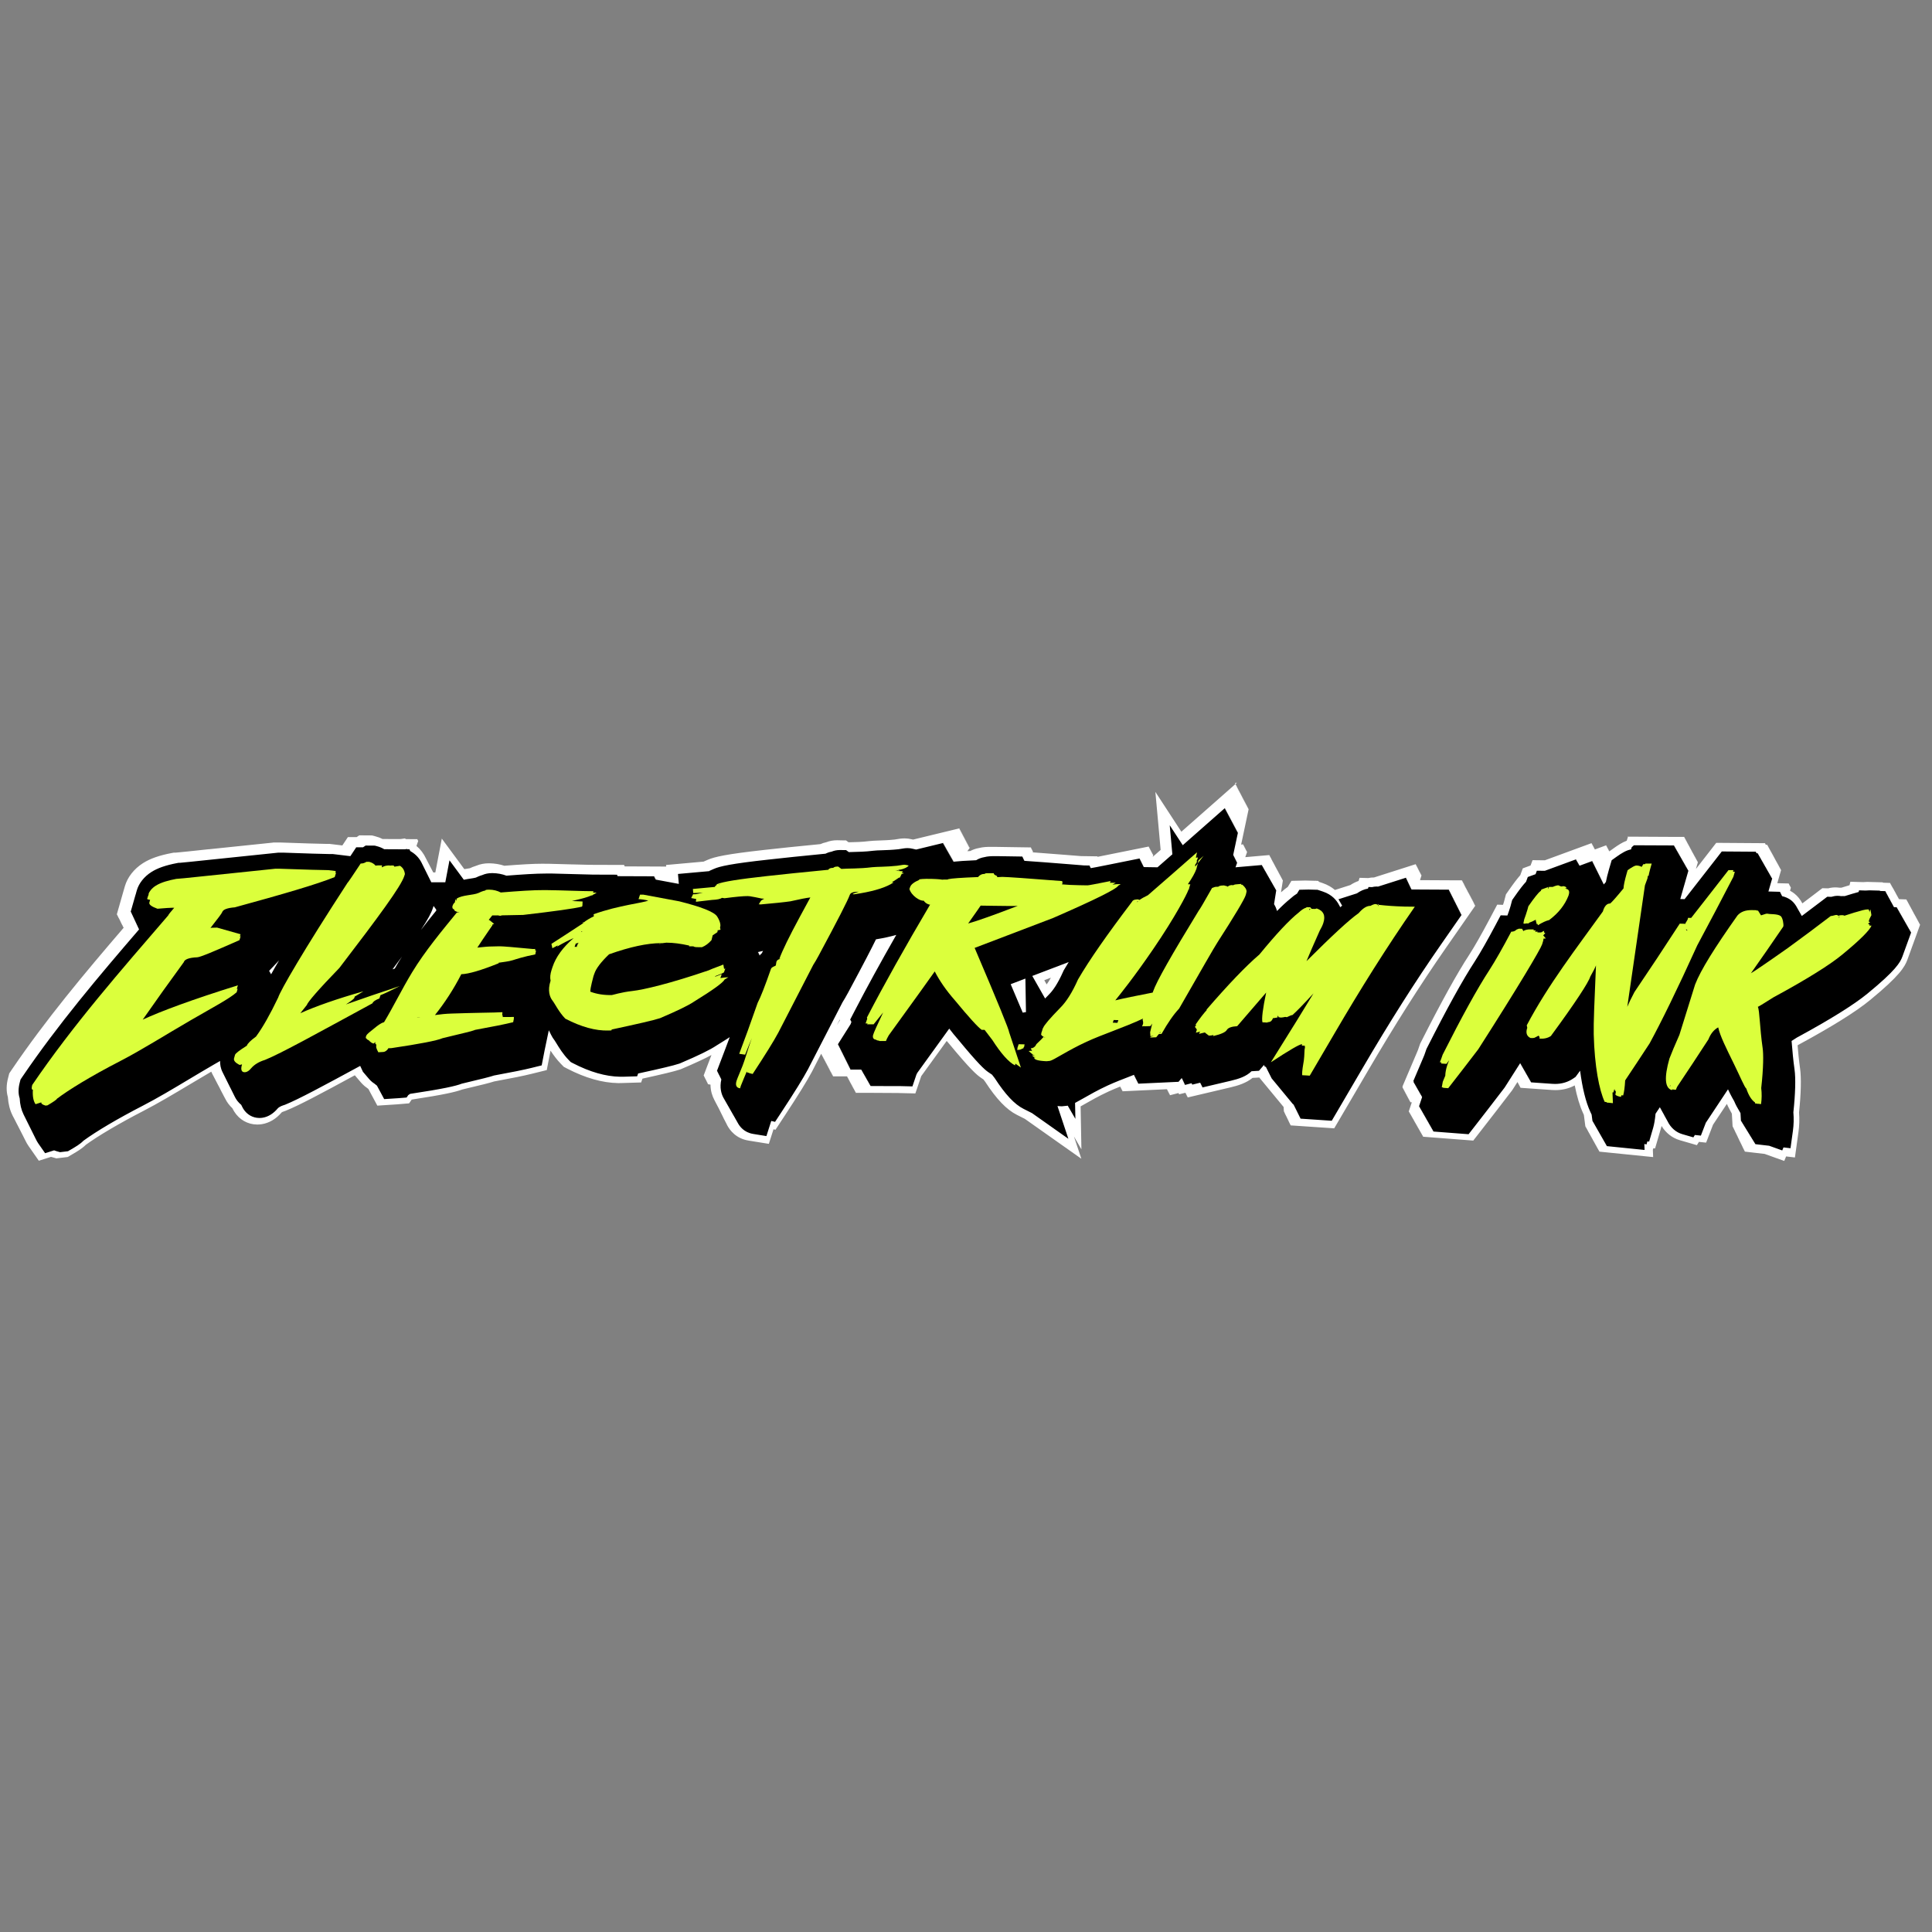 <svg viewBox="0 0 550 550" version="1.1" xmlns="http://www.w3.org/2000/svg" id="Layer_1">
  
  <rect x="0" y="0" width="550" height="550" fill="#808080" stroke="none"/>
  
  <defs>
    <style>
      .st0 {
        fill: #fff;
      }

      .st1 {
        fill: #dbff3c;
      }
    </style>
  </defs>
  <g>
    <path d="M9.26,325.51c-.3-.43-.58-.91-.82-1.43l-3.72-7.15c-.69-1.4-1.1-3.05-1.21-4.9-.44-1.46-.43-3.11.04-4.92l.29-1.12.64-.94c9.81-14.44,20.97-27.72,32.52-41.14l-.05-.02.03-.09-.1-.05.03-.1-.1-.05.03-.1-.1-.04.03-.1-.11-.05.03-.1-.1-.04.03-.1-.11-.05.03-.1-.1-.05.03-.1-.1-.05.03-.09-.1-.05.03-.1-.1-.04.03-.09-.11-.05.03-.1-.1-.04.03-.1-.11-.05.03-.1-.1-.04.03-.09-.11-.05.03-.1-.1-.04.03-.1-.11-.05.03-.1-.1-.04.03-.1-.11-.05.03-.1-.1-.04.03-.1-.11-.05.03-.1-.1-.04.03-.09-.1-.05.03-.1-.1-.05.03-.1-.1-.04.03-.1-.11-.05.03-.1-.1-.04.03-.1-.11-.05.03-.09-.1-.04.03-.1-.1-.05,1.59-5.57c.05-.17.11-.38.19-.63l.03-.12.21-.73c.66-2.3,2.36-4.45,4.67-5.91,1.91-1.21,4.31-2.05,7.76-2.71l.49-.09h.5c.47-.03,4.65-.46,9.48-.97,4.54-.48,10.6-1.12,18.19-1.89l.28-.03h1.6c6.69.24,11.1.37,13.16.4h.94s4.29.53,4.29.53l1.63-2.46h2.22s.73-.48.73-.48l3.12.02.64.16c.79.2,1.53.49,2.22.86l5.45.03.95-.14.23.14h1.95s-.05.15-.05.15h.12s-.05.14-.05.14h.13s-.05.14-.05.14h.12s-.26.75-.26.75c1.31.92,2.36,2.18,3.04,3.67.02.04.05.09.08.14.02.04.2.38.22.43.02.04.05.09.08.15.02.04.05.09.07.14.02.04.05.09.07.14.02.04.05.09.07.14.02.03.05.09.07.14.02.04.2.38.22.43.02.03.05.09.07.14.02.04.35.66.37.71.02.04.5.95.52,1,.02.04.05.09.08.15.02.03.47.89.48.92h2.3s1.52-7.94,1.52-7.94l5.24,7.1c.42-.08.82-.14,1.21-.2.29-.04,1.01-.15,1.26-.22.37-.17,1.03-.48,1.9-.74.93-.41,2-.61,3.19-.61,1.54.02,2.93.26,4.21.71,4.83-.38,8.24-.6,11.25-.6l1.58.02c2.23.03,4.38.1,6.4.16h.17c1.7.06,3.31.11,4.81.13.44,0,.86.01,1.28.01l7.3.02-.03.15h.11s-.03.14-.03.14h.1s-.03.14-.03.14l12.7.05-.2.15h.3s-.2.14-.2.14h.25s-.2.14-.2.14h.28s-.19.14-.19.14h.25s-.19.14-.19.14h.28s-.19.14-.19.14h.26s-.83.6-.83.6l2.4.45-.21-2.46,1.17-.1s6.7-.6,8.55-.77l.03-.02,1.27-.56c1.85-.81,5.14-1.56,15.81-2.74,3.97-.44,9.39-1.02,16.13-1.67.53-.25,1.1-.44,1.7-.56.84-.34,1.75-.52,2.7-.52l2.18.03.75.55.64-.02c1.62-.03,3.65-.08,5.75-.34.76-.1,1.66-.12,2.7-.16,1.32-.04,2.9-.1,4.5-.27.21-.02.41-.06.6-.09.64-.11,1.33-.23,2.08-.23.69,0,1.24.08,1.76.21l.72.16,10.49-2.54-.13.19.22-.05-.14.2.2-.05-.13.19.21-.05-.14.2.21-.05-.13.19.21-.05-.13.19.2-.05-.13.19.21-.05-.13.19.21-.05-.14.2.21-.05-.14.2.22-.05-.14.19.21-.05-.14.2.21-.05-.13.19.2-.05-.13.19.21-.05-.14.2.22-.05-.13.19.2-.05-.14.2.21-.05-.14.2.21-.05-.14.19.21-.05-.13.18.2-.05-.14.2.21-.05-.13.18.21-.05-.14.2.21-.05-.13.19.2-.05-.14.2.22-.05-.14.2.2-.05-.13.19.21-.05-.13.19.2-.05-.13.2.22-.05-.13.19.2-.05-.13.19.22-.05-.14.2.2-.05-.14.19.22-.05-.13.19.19-.05-.13.19.22-.05-.13.19.2-.05-.14.2.22-.05-.16.22-.27.43c1.04-.07,2.27-.14,3.72-.2.76-.43,1.56-.72,2.4-.86,1.04-.28,2.14-.32,3.1-.32.32,0,.64,0,.97,0l8.82.13-.06.14h.13s-.06.14-.06.14h.12s-.06.14-.06.14h.13s-.06.14-.06.14h.14s-.06.14-.06.14h.13s-.06.14-.06.14h.12s-.06.14-.06.14h.13s-.06.14-.06.14h.14s-.08.19-.08.19c3.27.23,7.14.53,10.56.8l4.87.39,3.11.04-.05.14h.12s-.04.14-.04.14h.11s-.05.14-.05.14h.13s0,.03,0,.03c.89-.17,2.19-.42,4.08-.8l10.14-2.04-.06.17.14-.03-.06.16.13-.03-.06.17.13-.03-.06.17.12-.02-.06.18.15-.03-.06.17.13-.03-.06.17.13-.03-.06.16.12-.02-.06.17.13-.03-.06.17.15-.03-.06.18.13-.03-.06.17.13-.03-.06.16.12-.02-.06.18.15-.03-.06.17.13-.03-.06.16.13-.03-.06.17.12-.02-.17.49,1.83.03c1.17-1.02,2.28-1.99,3.44-3l-1.13-12.4,5.55,8.51,14.17-12.48-.05.24.13-.11-.06.28.15-.13-.06.27.13-.11-.05.24.11-.1-.05.23.13-.11-.06.27.15-.13-.06.27.13-.11-.05.25.11-.1-.05.26.15-.13-.06.3.13-.11-.05.22.13-.11-.05.26.13-.11-.05.24.13-.11-.06.27.11-.1-.05.25.15-.13-.05.26.13-.11-.05.26.13-.11-.05.26.11-.1-.05.26.15-.13-.05.24.13-.11-.05.26.13-.12-.06.27.11-.1-.06.27.15-.13-.05.23.11-.1-.06.27.14-.13-.05.26.13-.11-.06.26.13-.11-.05.23.11-.1-.06.28.15-.13-.05.25.13-.11-.06.26.11-.1-.05.23.13-.11-.06.28.15-.13-.05.24.13-.11-.06.27.11-.1-.05.23.13-.11-.06.29.15-.13-.05.26.13-.11-.05.23.11-.1-.05.25.13-.11-.05.26.13-.11-.06.28.14-.13-.05.26.13-.11-.06.26.11-.1-.05.22.13-.11-.06.29.15-.13-.05.26.13-.11-.05.24.11-.1-.05.25.13-.11-.06.28.15-.13-.06.27.12-.1-1.76,8.31.36-.05-.06.17.13-.02-.06.16.13-.02-.05.15.13-.02-.06.17.13-.02-.05.15.13-.02-.06.17.13-.02-.06.16.12-.02-.06.16.14-.02-.05.15.13-.02-.06.17.13-.02-.06.16.12-.02-.05.15.13-.02-.06.17.14-.02-.06.16.13-.02-.06.16.13-.02-.51,1.46,7.2-.62-.02.15v.15s.08,0,.08,0v.15s.08,0,.08,0v.15s.06,0,.06,0v.15s.08,0,.08,0v.15s.08,0,.08,0v.15s.07,0,.07,0v.15s.07,0,.07,0v.16s.07,0,.07,0v.15s.08,0,.08,0v.14s.07,0,.07,0v.16s.07,0,.07,0v.15s.08,0,.08,0v.15s.07,0,.07,0v.15s.08,0,.08,0v.15s.07,0,.07,0v.14s.09,0,.09,0l-.02.16h.08s-.01.14-.01.14h.09s-.01.14-.01.14h.1s-.01.15-.01.15h.09s-.01.14-.01.14h.08s-.01.15-.01.15h.09s-.01.14-.01.14h.09s-.01.14-.01.14h.1s-.01.14-.01.14h.08s-.01.15-.01.15h.09s-.01.14-.01.14h.09s-.01.14-.01.14h.1s-.01.14-.01.14h.08s-.01.14-.01.14h.09s-.01.15-.01.15h.09s-.01.14-.01.14h.1s-.01.14-.01.14h.09s-.01.15-.01.15h.08s-.01.14-.01.14h.09s-.01.15-.01.15h.1s-.01.14-.01.14h.09s-.01.14-.01.14h.08s-.01.14-.01.14h.09s-.01.15-.01.15h.09s-.01.14-.01.14h.1s-.01.14-.01.14h.08s-.01.14-.01.14h.09s-.01.14-.01.14h.09s-.01.14-.01.14h.1s-.01.14-.01.14h.08s-.01.14-.01.14h.09s-.01.15-.01.15h.09s-.01.14-.01.14h.1s-.01.14-.01.14h.08s-.13,1.47-.13,1.47l-.56,3.58s.03.06.05.09c.96-.93,1.85-1.72,2.65-2.36.56-.51,1.15-.97,1.75-1.36l.85-1.4,3.28-.08,3.16.08.17.16,1.21.41c1.58.54,2.75,1.33,3.6,2.18l5.19-1.66c.92-.62,1.86-1.05,2.77-1.3l.2-.63,1.73.05c.49-.11.97-.17,1.46-.17,0,0,.19,0,.23,0l9.94-3.17-.05.18.13-.04-.06.2.15-.05-.06.19.13-.04-.06.18.13-.04-.06.19.12-.04-.06.18.14-.05-.06.19.13-.04-.06.19.13-.04-.06.19.12-.04-.06.19.15-.05-.06.18.13-.04-.06.19.13-.04-.06.18.12-.04-.06.18.13-.04-.06.2.15-.05-.06.19.13-.04-.06.18.12-.04-.06.18.13-.04-.06.2.15-.05-.06.18.13-.04-.06.19.13-.04-.06.19.12-.04-.24.77,11.37.06-.1.14h.17s-.09.14-.09.14h.17s-.1.15-.1.15h.19s-.1.14-.1.14h.18s-.1.15-.1.15h.16s-.09.14-.09.14h.17s-.1.14-.1.14h.17s-.09.14-.09.14h.19s-.1.15-.1.15h.16s-.1.14-.1.14h.17s-.1.14-.1.14h.18s-.1.15-.1.15h.17s-.09.14-.09.14h.17s-.1.14-.1.14h.17s-.1.14-.1.14h.17s-.09.14-.09.14h.17s-.1.15-.1.15h.19s-.1.14-.1.14h.17s-.1.15-.1.15h.17s-.09.14-.09.14h.17s-.1.14-.1.14h.19s-.1.14-.1.14h.16s-.1.15-.1.15h.17s-.1.14-.1.14h.17s-.1.14-.1.14h.19s-.1.15-.1.15h.16s-.09.14-.09.14h.17s-.1.14-.1.14h.17s-.1.14-.1.14h.17s-.09.14-.09.14h.17s-.1.15-.1.15h.17s-.1.14-.1.14h.18s-.1.15-.1.15h.17s-.09.14-.09.14h.17s-.1.14-.1.14h.17s-.09.14-.09.14h.17s-.1.15-.1.15h.17s-.1.14-.1.14h.19s-.1.14-.1.14h.18s-.1.15-.1.15h.16s-.09.14-.09.14h.17s-.1.14-.1.14h.19s-.1.14-.1.14h.17s-.09.14-.09.14h.16s-.1.15-.1.15h.18s-.1.15-.1.15h.17s-.1.14-.1.14h.19s-.1.14-.1.14h.16s-.1.14-.1.14h.17s-.09.14-.09.14h.17l-.1.15h.18s-7.09,10.19-7.09,10.19c-7.4,10.64-14.74,22.21-22.44,35.39-2.88,4.95-4.33,7.41-7.22,12.31l-1.85,3.15-10.67-.72v-.15s-.03-.13-.03-.13h-.06s-.02-.14-.02-.14h-.06s-.02-.14-.02-.14h-.06s-.02-.14-.02-.14h-.06s-.02-.14-.02-.14h-.06s-.02-.14-.02-.14h-.05s-.02-.14-.02-.14h-.06s-.02-.14-.02-.14h-.06s-.02-.14-.02-.14h-.06s-.02-.14-.02-.14h-.06s-.02-.15-.02-.15h-.06s-.02-.14-.02-.14h-.06s-.02-.16-.02-.16h-.06s-.02-.14-.02-.14h-.06s-.02-.13-.02-.13h-.06s-.02-.14-.02-.14h-.06s-.02-.14-.02-.14h-.06s-.02-.14-.02-.14h-.06s-.02-.14-.02-.14h-.06s-.02-.15-.02-.15h-.06s-.02-.14-.02-.14h-.06s-.02-.14-.02-.14h-.06s-.02-.14-.02-.14h-.05s-.02-.13-.02-.13h-.06s-.02-.15-.02-.15h-.06s-.02-.14-.02-.14h-.06s-.02-.15-.02-.15h-.06s-.08-.59-.08-.59l-6.58-7.97.02-.03-.13-.16.02-.03-.11-.13.02-.03-.09-.11.02-.03-.08-.1.02-.03-.09-.11.02-.03-.09-.11.02-.03-.09-.11.02-.04-.1-.12.02-.03-.06-.07.02-.03-.13-.16.02-.03-.08-.09.02-.03-.09-.12.02-.03-.06-.07.02-.03-.07-.08-.69.8-2.19.13c-1.71,1.51-4.01,2.21-6.06,2.69l-10.23,2.41.06-.18-.13.03.05-.17-.13.03.06-.17-.12.03.06-.18-.14.03.06-.17-.13.03.06-.18-.13.03.05-.17-.12.03.05-.17-.14.03.06-.17-.12.03.03-.09-2.07.51.04-.17-.1.02.03-.17-.12.03.02-.11-2.21.57.06-.18-.15.04.06-.18-.12.03.06-.17-.13.03.06-.17-.13.03.06-.18-.15.04.06-.19-.12.03.05-.16-.13.03.06-.19-.13.03.05-.17h-.04s-.08.02-.08.02v-.02s-12.76.6-12.76.6l.07-.15h-.14s.07-.14.07-.14h-.15s.07-.14.07-.14h-.14s.06-.14.06-.14h-.13s.07-.14.07-.14h-.14s.07-.15.07-.15h-.15s.06-.14.06-.14h-.14s.07-.15.07-.15h-.13s.07-.14.07-.14h-.14s.07-.14.07-.14h-.15s.06-.14.06-.14h-.14s.07-.14.07-.14h-.13s.07-.14.07-.14h-.14s.06-.13.06-.13c-1.96.76-3.8,1.49-5.4,2.23-2.87,1.32-5.26,2.69-7.01,3.7-.63.36-1.17.67-1.65.93l.16,8.37-4.08-7.03-.64.07,3.71,11.14-13.21-9.33-2.34-1.18c-2.76-1.39-5.5-4.29-8.64-9.12l-.61-.79-.87-.59c-1.38-.94-3.41-2.91-8.87-9.52-.54-.62-1.08-1.25-1.59-1.9-2.08,2.89-4.79,6.63-8.13,11.25-.1.18-.15.27-.16.31l-1.39,4.12-4.04-.09h-.12s-1.77-.01-1.77-.01l-8.56-.03.05-.14h-.13s.05-.14.05-.14h-.12s.05-.14.05-.14h-.13s.05-.14.05-.14h-.12s.05-.14.05-.14h-.13s.05-.14.05-.14h-.13s.05-.14.05-.14h-.12s.05-.14.05-.14h-.13s.05-.14.05-.14h-.12s.05-.14.05-.14h-.13s.05-.14.05-.14h-.12s.05-.14.05-.14h-.13s.05-.14.05-.14h-.13s.05-.14.05-.14h-.13s.05-.14.05-.14h-.13s.05-.14.05-.14h-.13s.05-.14.05-.14h-.12s.05-.14.05-.14h-.13s.05-.14.05-.14h-.12s.05-.14.05-.14h-.13s.05-.14.05-.14h-.12s.05-.14.05-.14h-.13s.05-.14.05-.14h-.12s.05-.14.05-.14h-.13s.05-.14.05-.14h-.12s.05-.14.05-.14h-.13s.05-.14.05-.14h-.13s.05-.14.05-.14h-.13s.05-.14.05-.14h-.13s.05-.14.05-.14h-.12s.05-.14.05-.14h-.13s.05-.14.05-.14h-.12s.05-.14.05-.14h-.14s.02-.05.02-.05h-3.56s.09-.15.09-.15h-.17s.09-.15.09-.15h-.16s.09-.14.09-.14h-.16s.09-.14.09-.14h-.17s.09-.14.09-.14h-.16s.09-.14.09-.14h-.17s.09-.14.09-.14h-.15s.09-.14.09-.14h-.18s.09-.14.09-.14h-.16s.09-.15.09-.15h-.18s.09-.14.09-.14h-.15s.09-.14.09-.14h-.16s.09-.14.09-.14h-.16l.09-.15h-.17s.09-.14.09-.14h-.16s.09-.15.09-.15h-.17s.09-.14.09-.14h-.16s.09-.14.09-.14h-.17s.09-.14.09-.14h-.16s.09-.14.09-.14h-.17s.09-.14.09-.14h-.16s.09-.14.09-.14h-.17s.09-.14.09-.14h-.16s.09-.15.09-.15h-.16s.09-.14.09-.14h-.17s.09-.14.09-.14h-.16s.09-.14.09-.14h-.17l.09-.15h-.16s.09-.15.09-.15h-.17s.09-.14.09-.14h-.16s.09-.14.09-.14h-.16s.09-.14.09-.14h-.16s.09-.14.09-.14h-.16s.09-.14.09-.14h-.17s.09-.14.09-.14h-.16l.09-.14h-.17s.09-.15.09-.15h-.16s.09-.14.09-.14h-.16s.09-.14.09-.14h-.16s.09-.14.09-.14h-.17s.09-.14.09-.14h-.16l.1-.15h-.17s.09-.14.09-.14h-.16s.09-.14.09-.14h-.17s.09-.14.09-.14h-.15s.08-.13.08-.13h-.16l.09-.15h-.17s.09-.14.09-.14h-.16l.09-.15h-.17s.09-.14.09-.14h-.16s.09-.15.09-.15h-.16s4.71-7.46,4.71-7.46v-.04s-.38-.76-.38-.76l1.63-3.14c3-5.79,6.5-12.21,10.43-19.13-.83.18-1.69.35-2.6.5-1.44,2.92-3.96,7.73-7.69,14.66-.55,1.03-1.1,1.98-1.63,2.81-3.88,7.49-5.86,11.34-9.79,19-1.39,2.61-3.81,6.52-7.64,12.35l-2.24,3.41-.82-.2-1.35,4.23-4.77-.77c-3.1-.5-4.61-2.57-5.23-3.75l-.72-1.39-.04-.07-.11-.22-.04-.07-.33-.64c-.04-.06-.06-.1-.08-.15l-.04-.07-.26-.5-.04-.07-.63-1.22-.26-.5-.93-1.79-.04-.07-.26-.51c-.56-1.06-1.1-2.66-.89-4.75l-.26-.04.04-.12-.18-.03.05-.13-.12-.02.05-.12-.13-.02.05-.12-.12-.02.05-.12-.12-.02.05-.12-.12-.02.05-.13-.12-.02.05-.12-.12-.02.05-.13-.12-.02.04-.12-.12-.02.05-.13-.12-.02.04-.12-.12-.02.05-.13-.12-.02.05-.12-.12-.02.05-.12-.12-.02.05-.12-.12-.02.05-.13-.12-.02s2.93-7.69,2.93-7.7c-.25.15-.5.31-.76.47-1.92,1.29-5.18,2.89-10.52,5.16l-.22.09-.23.07c-1.67.54-4.92,1.33-11.12,2.68l-.33.95-4.76.14c-.22,0-.43,0-.65,0h-.31c-4.26-.07-8.95-1.4-13.92-3.98l-.82-.42-.66-.67c-1.73-1.76-2.93-3.72-3.72-5.02l-.14-.23c-.12-.2-.23-.38-.33-.52-.07-.09-.15-.19-.22-.29l-.54,2.56-.99,5.09-3.64.9c-2.21.55-5.59,1.23-10.64,2.16-1.13.38-3.32.93-9.12,2.31-1.6.6-4.56,1.38-14.63,2.9-.04.03-.09.06-.13.09l-.66.95-2.77.23-4.94.32-1.81-3.37.96-.7-1.04.56-.32-.6.05-.04s-.07-.05-.11-.08h0s0,0,0,0c-.19-.15-.37-.29-.54-.43-.94-.61-1.57-1.35-1.84-1.67l-1.97-2.31v-.05s-.08-.1-.08-.1v-.04s-.07-.09-.07-.09c-9.85,5.35-16.61,8.98-20.3,10.46l-.18.07-.27.09c-.94.29-1.23.58-1.26.61-1.4,1.69-3.14,2.75-5.01,3.04-.36.06-.73.08-1.09.08-2.34-.03-4.34-1.17-5.57-3.12-.12-.18-.24-.4-.36-.65l-.22-.42c-.81-.72-1.45-1.54-1.9-2.45l-3.72-7.15c-.3-.57-.52-1.19-.67-1.85l-.16.09c-2.41,1.4-4.79,2.82-7.1,4.2-4.65,2.78-9.05,5.41-13.19,7.55-6.98,3.6-13.06,7.18-16.7,9.84-1,1.02-2.29,1.77-3.77,2.64l-1,.59-2.74.33-1.04-.29c-.15-.04-.35-.1-.58-.18l-3.01.95-2.43-3.47ZM290.82,284.47l-.07-4.19-1.47.56c.55,1.3,1.07,2.51,1.54,3.63ZM297.76,282.3s.04-.04.06-.06c.85-.85,2.17-2.58,3.74-6.08l-5.99,2.28,2.19,3.85Z"></path>
    <path d="M348.35,229.3l-.05.26.13-.11-.05.26.13-.11-.05.26.13-.11-.05.26.13-.11-.05.26.13-.11-.05.26.13-.11-.05.26.13-.11-.05.26.13-.11-.05.26.13-.11-.05.26.13-.11-.05.26.13-.11-.05.26.13-.11-.05.26.13-.11-.05.26.13-.11-.05.26.13-.11-.05.26.13-.11-.05.26.13-.11-.05.26.13-.11-.05.26.13-.11-.05.26.13-.11-.05.26.13-.11-.05.26.13-.11-.05.26.13-.11-.05.26.13-.11-.05.26.13-.11-.05.26.13-.11-.05.26.13-.11-.05.26.13-.11-.05.26.13-.11-.05.26.13-.11-.05.26.13-.11-.05.26.13-.11-.05.26.13-.11-.05.26.13-.11-.05.26.13-.11-.05.26.13-.11-.05.26.13-.11-.05.26.13-.11-.05.26.13-.11-.05.26.13-.11-.05.26.13-.11-.05.26.13-.11-.05.26.13-.11-.05.26.13-.11-.05.26.13-.11-.05.26.13-.11-.05.26.13-.11-.05.26.13-.11-.05.26.13-.11-.05.26.13-.11-.05.26.13-.11-1.34,6.32h0s0,0,0,0l-.03.15h.11s-.06.15-.06.15l.13-.02-.06.16.13-.02-.06.16.13-.02-.06.16.13-.02-.06.16.13-.02-.06.16.13-.02-.06.16.13-.02-.06.16.13-.02-.06.16.13-.02-.06.16.13-.02-.06.16.13-.02-.06.16.13-.02-.06.16.13-.02-.06.16.13-.02-.06.16.13-.02-.49,1.39c.09,0,.16-.03.25-.04l7.28-.63-.02.15h.1s-.02.14-.02.14h.1s-.02.14-.02.14h.1s-.02.14-.02.14h.1s-.02.14-.02.14h.1s-.02.14-.02.14h.1s-.02.14-.02.14h.1s-.02.14-.02.14h.1s-.02.14-.02.14h.1s-.02.14-.02.14h.1s-.02.14-.02.14h.1s-.02.14-.02.14h.1s-.02.14-.02.14h.1s-.02.14-.02.14h.1s-.02.14-.02.14h.1s-.02.14-.02.14h.1s-.02.14-.02.14h.1s-.02.14-.02.14h.1s-.02.14-.02.14h.1s-.02.14-.02.14h.1s-.02.14-.02.14h.1s-.02.14-.02.14h.1s-.02.14-.02.14h.1s-.02.14-.02.14h.1s-.02.14-.02.14h.1s-.02.14-.02.14h.1s-.02.14-.02.14h.1s-.02.14-.02.14h.1s-.02.14-.02.14h.1s-.02.14-.02.14h.1s-.02.14-.02.14h.1s-.02.14-.02.14h.1s-.02.14-.02.14h.1s-.02.14-.02.14h.1s-.02.14-.02.14h.1s-.02.14-.02.14h.1s-.02.14-.02.14h.1s-.02.14-.02.14h.1s-.02.14-.02.14h.1s-.02.14-.02.14h.1s-.02.14-.02.14h.1s-.02.14-.02.14h.1s-.02.14-.02.14h.1s-.02.14-.02.14h.1s-.02.14-.02.14h.1s-.02.14-.02.14h.1s-.02.14-.02.14h.1s-.02.14-.02.14h.1s-.02.14-.02.14h.1s-.02.14-.02.14h.1s-.02.14-.02.14h.1s-.63,3.99-.63,3.99c.42.67.67,1.33.84,1.95,1.42-1.45,2.7-2.63,3.82-3.53.63-.58,1.25-1.05,1.88-1.43l.66-1.09,2.63-.06,2.65.07.12.11.08-.02,1.27.43c2.53.86,3.85,2.45,4.54,3.78.03.05.05.09.07.13.03.05.05.1.08.14.03.05.05.09.07.14.03.05.05.1.07.14.02.04.04.08.06.11.18-.16.34-.28.51-.42h-.02s.05-.03.05-.03c0,0,.02-.01.03-.02l-.15-.1.09-.03-.17-.11.09-.03-.17-.11.09-.03-.17-.11.09-.03-.17-.11.09-.03-.17-.11.09-.03-.17-.11.09-.03-.17-.11.09-.03-.17-.11.09-.03-.17-.11.09-.03-.17-.11.09-.03-.17-.11.09-.03-.17-.11,5.28-1.69c1.01-.7,2.04-1.17,3.1-1.35.03-.01.06-.02.08-.04l.13-.42,1,.03c.46-.12.9-.17,1.33-.17.02,0,.05,0,.07,0,.1,0,.19.02.29.03l8.02-2.55-.06.19.13-.04-.06.18.13-.04-.06.19.13-.04-.06.19.13-.04-.06.19.13-.04-.06.18.13-.04-.06.19.13-.04-.06.19.13-.04-.06.19.13-.04-.06.19.13-.04-.06.18.13-.04-.06.19.13-.04-.06.19.13-.04-.06.19.13-.04-.06.18.13-.04-.06.18.13-.04-.06.19.13-.04-.06.19.13-.04-.06.19.13-.04-.06.18.13-.04-.06.19.13-.04-.06.19.13-.04-.04.13c.39,0,.8,0,1.26.01l9.47.05-.1.14h.17s-.1.14-.1.14h.17s-.1.14-.1.14h.17s-.1.14-.1.14h.17s-.1.14-.1.14h.17s-.1.14-.1.14h.17s-.1.14-.1.14h.17s-.1.14-.1.14h.17s-.1.14-.1.14h.17s-.1.14-.1.14h.17s-.1.14-.1.14h.17s-.1.14-.1.14h.17s-.1.14-.1.14h.17s-.1.14-.1.14h.17s-.1.14-.1.14h.17s-.1.14-.1.14h.17s-.1.14-.1.14h.17s-.1.14-.1.14h.17s-.1.14-.1.14h.17s-.1.14-.1.14h.17s-.1.14-.1.14h.17s-.1.14-.1.14h.17s-.1.14-.1.14h.17s-.1.14-.1.14h.17s-.1.14-.1.14h.17s-.1.14-.1.14h.17s-.1.14-.1.14h.17s-.1.14-.1.14h.17s-.1.14-.1.14h.17s-.1.14-.1.14h.17s-.1.14-.1.14h.17s-.1.14-.1.14h.17s-.1.14-.1.14h.17s-.1.14-.1.14h.17s-.1.14-.1.14h.17s-.1.14-.1.14h.17s-.1.14-.1.14h.17s-.1.14-.1.14h.17s-.1.14-.1.14h.17s-.1.14-.1.14h.17s-.1.14-.1.14h.17s-.1.14-.1.14h.17s-.1.14-.1.14h.17s-.1.14-.1.14h.17s-.1.14-.1.14h.17s-.1.14-.1.14h.17s-.1.14-.1.14h.17s-.1.14-.1.14h.17s-.1.14-.1.14h.17s-.1.14-.1.14h.17s-.1.14-.1.14h.17s-5.81,8.35-5.81,8.35c-7.42,10.66-14.77,22.26-22.49,35.46-2.88,4.95-4.33,7.41-7.21,12.31l-1.48,2.52-8.91-.6v-.14s-.07,0-.07,0v-.14s-.07,0-.07,0v-.14s-.07,0-.07,0v-.14s-.07,0-.07,0v-.14s-.07,0-.07,0v-.14s-.07,0-.07,0v-.14s-.07,0-.07,0v-.14s-.07,0-.07,0v-.14s-.07,0-.07,0v-.14s-.07,0-.07,0v-.14s-.07,0-.07,0v-.14s-.07,0-.07,0v-.14s-.07,0-.07,0v-.14s-.07,0-.07,0v-.14s-.07,0-.07,0v-.14s-.07,0-.07,0v-.14s-.07,0-.07,0v-.14s-.07,0-.07,0v-.14s-.07,0-.07,0v-.14s-.07,0-.07,0v-.14s-.07,0-.07,0v-.14s-.07,0-.07,0v-.14s-.07,0-.07,0v-.14s-.07,0-.07,0v-.14s-.07,0-.07,0v-.14s-.07,0-.07,0v-.14s-.07,0-.07,0v-.14s-.07,0-.07,0v-.14s-.06,0-.06,0c-.02.01-.03.02-.05.03l-6.18-7.48s.01-.02.02-.03l-.09-.11s.01-.02.02-.03l-.09-.11s.01-.02.02-.03l-.09-.11s.01-.02.02-.03l-.09-.11s.01-.02.02-.03l-.09-.11s.01-.02.02-.03l-.09-.11s.01-.02.02-.03l-.09-.11s.01-.02.02-.03l-.09-.11s.01-.02.02-.03l-.09-.11s.01-.02.02-.03l-.09-.11s.01-.02.02-.03l-.09-.11s.01-.02.02-.03l-.09-.11s.01-.02.02-.03l-.09-.11s.01-.02.02-.03l-.09-.11s.01-.02.02-.03l-.09-.11s.01-.02.02-.03l-.09-.11s.01-.02.02-.03l-.09-.11s.01-.02.02-.03l-.09-.11s.01-.02.02-.03l-.09-.11s.01-.02.02-.03l-.09-.11s.01-.02.02-.03l-.09-.11s.01-.02.02-.03l-.09-.11s.01-.02.02-.03l-.09-.11s.01-.02.02-.03h0s-.31-.02-.31-.02l-.04-.14h-.03s-.04-.14-.04-.14h-.03s-.04-.14-.04-.14h-.03s-.02-.08-.02-.08c-.3.35-1.43,1.66-1.43,1.66l-1.83.11c-.11,0-.21.01-.29.02-1.5,1.49-3.66,2.18-5.82,2.69l-8.19,1.93.06-.17-.13.03.06-.17-.13.03.06-.17-.13.03.06-.17-.13.03.06-.17-.13.03.06-.17-.13.03.06-.17-.13.03.06-.17-.13.03.06-.17-.13.03.03-.1-2.3.56.03-.17-.11.03.03-.17-.11.03.03-.14-1.96.51.06-.18-.13.03.06-.18-.13.03.06-.18-.13.03.06-.18-.13.03.06-.18-.13.03.06-.18-.13.03.06-.18-.13.03.06-.18-.13.03.06-.18-.13.03.06-.18-.13.03.06-.18-.13.03.06-.18-.13.03.04-.11-.17.02-.81.98-11.52.54.07-.15h-.14s.07-.14.07-.14h-.14s.07-.14.07-.14h-.14s.07-.14.07-.14h-.14s.07-.14.07-.14h-.14s.07-.14.07-.14h-.14s.07-.14.07-.14h-.14s.07-.14.07-.14h-.14s.07-.14.07-.14h-.14s.07-.14.07-.14h-.14s.07-.14.07-.14h-.14s.07-.14.07-.14h-.14s.07-.14.07-.14h-.14s.07-.14.07-.14h-.14s.07-.14.07-.14h-.14s.07-.14.07-.14h-.14s.07-.14.07-.14h-.14s.07-.14.07-.14h-.04c-.17.07-.34.13-.5.2-2.52.97-4.9,1.89-6.91,2.81-2.91,1.34-5.33,2.73-7.1,3.74-.92.53-1.64.93-2.26,1.25l.09,4.54-2.18-3.76-.16.03-1.44.15h-.3c-.34-.03-.68-.05-1.02-.07l3.11,9.33-10.35-7.31-2.42-1.22c-2.57-1.29-5.18-4.08-8.21-8.75-.27-.35-.52-.67-.76-.98l-1.02-.69c-1.12-.76-2.94-2.41-8.62-9.3-.9-1.03-1.75-2.07-2.54-3.12-2.19,3.04-5.21,7.22-9.09,12.59-.19.34-.25.48-.25.49l-1.14,3.37-3.3-.08h-.02s-1.77,0-1.77,0l-6.88-.03.05-.14h-.13s.05-.14.05-.14h-.13s.05-.14.05-.14h-.13s.05-.14.05-.14h-.13s.05-.14.05-.14h-.13s.05-.14.05-.14h-.13s.05-.14.05-.14h-.13s.05-.14.05-.14h-.13s.05-.14.05-.14h-.13s.05-.14.05-.14h-.13s.05-.14.05-.14h-.13s.05-.14.05-.14h-.13s.05-.14.05-.14h-.13s.05-.14.05-.14h-.13s.05-.14.05-.14h-.13s.05-.14.05-.14h-.13s.05-.14.05-.14h-.13s.05-.14.05-.14h-.13s.05-.14.05-.14h-.13s.05-.14.05-.14h-.13s.05-.14.05-.14h-.13s.05-.14.05-.14h-.13s.05-.14.05-.14h-.13s.05-.14.05-.14h-.13s.05-.14.05-.14h-.13s.05-.14.05-.14h-.13s.05-.14.05-.14h-.13s.05-.14.05-.14h-.13s.05-.14.05-.14h-.13s.05-.14.05-.14h-.13s.05-.14.05-.14h-.13s.05-.14.05-.14h-.13s.05-.14.05-.14h-.13s.02-.05.02-.05h-3.11s.09-.15.09-.15h-.16s.09-.14.09-.14h-.16s.09-.14.09-.14h-.16s.09-.14.09-.14h-.16s.09-.14.09-.14h-.16s.09-.14.09-.14h-.16s.09-.14.09-.14h-.16s.09-.14.09-.14h-.16s.09-.14.09-.14h-.16s.09-.14.09-.14h-.16s.09-.14.09-.14h-.16s.09-.14.09-.14h-.16s.09-.14.09-.14h-.16s.09-.14.09-.14h-.16s.09-.14.09-.14h-.16s.09-.14.09-.14h-.16s.09-.14.09-.14h-.16s.09-.14.09-.14h-.16s.09-.14.09-.14h-.16s.09-.14.09-.14h-.16s.09-.14.09-.14h-.16s.09-.14.09-.14h-.16s.09-.14.09-.14h-.16s.09-.14.09-.14h-.16s.09-.14.09-.14h-.16s.09-.14.09-.14h-.16s.09-.14.09-.14h-.16s.09-.14.09-.14h-.16s.09-.14.09-.14h-.16s.09-.14.09-.14h-.16s.09-.14.09-.14h-.16s.09-.14.09-.14h-.16s.09-.14.09-.14h-.16s.09-.14.09-.14h-.16s.09-.14.09-.14h-.16s.09-.14.09-.14h-.16s.09-.14.09-.14h-.16s.09-.14.09-.14h-.16s.09-.14.09-.14h-.16s.09-.14.09-.14h-.16s.09-.14.09-.14h-.16s.09-.14.09-.14h-.16s.09-.14.09-.14h-.16s.09-.14.09-.14h-.16s.09-.14.09-.14h-.16s.09-.14.09-.14h-.16s.09-.14.09-.14h-.16s.09-.14.09-.14h-.16s.09-.14.09-.14h-.16s.09-.14.09-.14h-.16s.09-.14.09-.14h-.16s3.65-5.78,3.65-5.78l.23-.64-.35-.68,1.35-2.6c3.37-6.5,7.32-13.71,11.77-21.49-1.69.49-3.61.91-5.78,1.26-1.18,2.43-3.43,6.79-7.93,15.17-.55,1.03-1.1,1.96-1.61,2.78-3.89,7.53-5.88,11.38-9.82,19.05-1.38,2.58-3.77,6.45-7.58,12.24l-1.79,2.72-1.08-.26-1.38,4.31-3.77-.61c-2.59-.42-3.86-2.15-4.38-3.14-.01-.02-.02-.05-.04-.07-.01-.02-.03-.05-.04-.07-.01-.02-.02-.05-.04-.07-.01-.02-.03-.05-.04-.07-.01-.02-.02-.05-.04-.08-.01-.02-.03-.05-.04-.07-.01-.02-.02-.05-.04-.07-.01-.02-.03-.05-.04-.07-.01-.02-.02-.05-.04-.08-.01-.02-.03-.05-.04-.07-.01-.02-.02-.05-.04-.07-.01-.02-.03-.05-.04-.07-.01-.02-.02-.05-.04-.07-.01-.02-.03-.05-.04-.07-.01-.02-.02-.05-.04-.07-.01-.02-.03-.05-.04-.07-.01-.02-.02-.05-.04-.08-.01-.02-.03-.05-.04-.07-.01-.02-.02-.05-.04-.07-.01-.02-.03-.05-.04-.07-.01-.02-.02-.05-.04-.08-.01-.02-.03-.05-.04-.07-.01-.02-.02-.05-.04-.07-.01-.02-.03-.05-.04-.07-.01-.02-.02-.05-.04-.07-.01-.02-.03-.05-.04-.07-.01-.02-.02-.05-.04-.07-.01-.02-.03-.05-.04-.07-.01-.02-.02-.05-.04-.07-.01-.02-.03-.05-.04-.07-.01-.02-.02-.05-.04-.07-.01-.02-.03-.05-.04-.07-.01-.02-.02-.05-.04-.07-.01-.02-.03-.05-.04-.07-.01-.02-.02-.05-.04-.07-.01-.02-.03-.05-.04-.07-.01-.02-.02-.05-.04-.07-.01-.02-.03-.05-.04-.07-.01-.02-.02-.05-.04-.08-.01-.02-.03-.05-.04-.07-.01-.02-.02-.05-.04-.07-.01-.02-.03-.05-.04-.07-.01-.02-.02-.05-.04-.07-.01-.02-.03-.05-.04-.07-.01-.02-.02-.05-.04-.07-.01-.02-.03-.05-.04-.07-.01-.02-.02-.05-.04-.08-.01-.02-.03-.05-.04-.07-.01-.02-.02-.05-.04-.07-.01-.02-.03-.05-.04-.07-.01-.02-.02-.05-.04-.07-.01-.02-.03-.05-.04-.07-.01-.02-.02-.05-.04-.07-.01-.02-.03-.05-.04-.07-.01-.02-.02-.05-.04-.08-.01-.02-.03-.05-.04-.07-.01-.02-.02-.05-.04-.07-.01-.02-.03-.05-.04-.07-.01-.02-.02-.05-.04-.07-.01-.02-.03-.05-.04-.07-.01-.02-.02-.05-.04-.07-.01-.02-.03-.05-.04-.07-.01-.02-.02-.05-.04-.08-.01-.02-.03-.05-.04-.07-.01-.02-.02-.05-.04-.07-.01-.02-.03-.05-.04-.07-.01-.02-.02-.05-.04-.07-.01-.02-.03-.05-.04-.07-.01-.02-.02-.05-.04-.07-.01-.02-.03-.05-.04-.07-.01-.02-.02-.05-.04-.07-.01-.02-.03-.05-.04-.07-.01-.02-.02-.05-.04-.08-.01-.02-.03-.05-.04-.07-.01-.02-.02-.05-.04-.07-.01-.02-.03-.05-.04-.07-.01-.02-.02-.05-.04-.07-.01-.02-.03-.05-.04-.07-.01-.02-.02-.05-.04-.07-.01-.02-.03-.05-.04-.07-.01-.02-.02-.05-.04-.08-.01-.02-.03-.05-.04-.07-.01-.02-.02-.05-.04-.07-.01-.02-.03-.05-.04-.07-.01-.02-.02-.05-.04-.07-.01-.02-.03-.05-.04-.07-.01-.02-.02-.05-.04-.07-.01-.02-.03-.05-.04-.07-.01-.02-.02-.05-.04-.08-.01-.02-.03-.05-.04-.07-.01-.02-.02-.05-.04-.07-.01-.02-.03-.05-.04-.07-.01-.02-.02-.05-.04-.07-.01-.02-.03-.05-.04-.07-.01-.02-.02-.05-.04-.07-.01-.02-.03-.05-.04-.07-.01-.02-.02-.05-.04-.08-.01-.02-.03-.05-.04-.07-.01-.02-.02-.05-.04-.07-.01-.02-.03-.05-.04-.07-.01-.02-.02-.05-.04-.07-.01-.02-.03-.05-.04-.07-.57-1.09-1.09-2.83-.56-5.15h-.06s.05-.13.05-.13l-.12-.02.05-.12-.12-.02.05-.12-.12-.02.05-.13-.12-.02.05-.12-.12-.02.05-.12-.12-.02.05-.12-.12-.02.05-.12-.12-.02.05-.12-.12-.02.05-.12-.12-.02.05-.12-.12-.02.05-.12-.12-.02.05-.12-.12-.02.05-.12-.12-.02.05-.13-.12-.02.05-.12-.12-.02.05-.12-.12-.02,2.4-6.3c.39-1.03.81-2.15,1.25-3.33-1.06.69-2.28,1.47-3.72,2.35-1.89,1.27-5.1,2.84-10.36,5.08l-.17.07-.18.06c-1.67.55-5.02,1.35-11.65,2.79l-.28.8-3.95.12c-.2,0-.41,0-.61,0-.1,0-.2,0-.3,0-4.08-.06-8.59-1.35-13.4-3.84l-.65-.34-.53-.54c-1.64-1.66-2.79-3.56-3.55-4.81-.2-.33-.37-.62-.52-.82-.38-.48-.71-1.01-.98-1.56-.02-.05-.05-.09-.07-.14-.02-.05-.05-.1-.07-.14-.02-.05-.05-.09-.07-.14-.03-.05-.05-.1-.07-.14-.02-.05-.05-.09-.07-.14-.03-.05-.05-.09-.07-.14-.02-.05-.05-.09-.07-.14-.02-.05-.05-.1-.07-.14-.02-.05-.05-.09-.07-.14-.01-.02-.02-.04-.03-.06l-1.18,5.63-.85,4.37-2.91.72c-2.19.54-5.58,1.23-10.66,2.16-1.08.37-3.33.94-9.16,2.32-1.79.69-5.27,1.48-14.74,2.91-.17.12-.34.24-.51.35l-.48.69-2.21.18-4.17.27-1.45-2.7s-.02-.04-.03-.06l-.05-.09s-.02-.04-.03-.06l-.05-.09s-.02-.04-.03-.06l-.05-.08s-.02-.04-.03-.06l-.05-.09s-.02-.04-.03-.06l-.05-.09s-.02-.04-.03-.06l-.05-.09s-.02-.04-.03-.06l-.05-.08s-.02-.04-.03-.06l-.02-.04c-.28-.2-.52-.4-.73-.58-.84-.52-1.4-1.18-1.66-1.49l-1.62-1.9v-.05s-.07-.1-.07-.1v-.05s-.07-.1-.07-.1v-.05s-.07-.1-.07-.1v-.05s-.07-.1-.07-.1v-.05s-.07-.1-.07-.1v-.05s-.07-.1-.07-.1v-.05s-.07-.1-.07-.1v-.05s-.07-.1-.07-.1v-.05s-.07-.1-.07-.1v-.05s-.07-.1-.07-.1v-.05s-.07-.1-.07-.1h0c-10.48,5.69-17.54,9.49-21.32,11.02l-.17.07-.18.05c-1.1.34-1.58.73-1.78.94-1.25,1.5-2.74,2.42-4.32,2.67-.32.05-.62.07-.91.07-.03,0-.06,0-.08,0h0c-1.84-.03-3.47-.96-4.49-2.57-.1-.15-.2-.34-.3-.54-.03-.05-.05-.09-.07-.14-.03-.05-.05-.09-.07-.14-.03-.05-.05-.09-.07-.14-.03-.05-.05-.09-.07-.14-.01-.03-.03-.04-.04-.07-.84-.7-1.4-1.46-1.78-2.22-.02-.05-.05-.1-.07-.14-.03-.05-.05-.1-.07-.14-.03-.05-.05-.1-.07-.14-.03-.05-.05-.1-.07-.14-.02-.05-.05-.1-.07-.14-.03-.05-.05-.1-.07-.14-.02-.05-.05-.09-.07-.14-.03-.05-.05-.1-.07-.14-.02-.05-.05-.1-.07-.14-.03-.05-.05-.1-.07-.14-.02-.05-.05-.1-.07-.14-.03-.05-.05-.1-.07-.14-.03-.05-.05-.1-.07-.14-.03-.05-.05-.1-.07-.14-.02-.05-.05-.1-.07-.14-.02-.05-.05-.1-.07-.14-.03-.05-.05-.1-.07-.14-.03-.05-.05-.1-.07-.14-.03-.05-.05-.1-.08-.14-.02-.05-.05-.09-.07-.14-.03-.05-.05-.1-.07-.14-.03-.05-.05-.1-.07-.14-.03-.05-.05-.1-.07-.14-.02-.05-.05-.09-.07-.14-.02-.05-.05-.1-.07-.14-.03-.05-.05-.1-.07-.14-.03-.05-.05-.1-.07-.14-.02-.05-.05-.09-.07-.14-.02-.05-.05-.1-.07-.14-.03-.05-.05-.1-.07-.14-.03-.05-.05-.1-.07-.14-.02-.05-.05-.09-.07-.14-.03-.05-.05-.1-.07-.14-.03-.05-.05-.1-.07-.14-.03-.05-.05-.1-.07-.14-.03-.05-.05-.1-.07-.14-.03-.05-.05-.1-.07-.14-.02-.05-.05-.1-.07-.14-.03-.05-.05-.1-.07-.14-.03-.05-.05-.1-.07-.14-.03-.05-.05-.09-.07-.14-.02-.05-.05-.1-.07-.14-.03-.05-.05-.1-.07-.14-.03-.05-.05-.1-.07-.14-.02-.05-.05-.09-.07-.14-.02-.05-.05-.1-.07-.14-.03-.05-.05-.1-.07-.14-.03-.05-.05-.1-.07-.14-.02-.05-.05-.09-.07-.14-.03-.05-.05-.1-.07-.14-.61-1.17-.76-2.33-.74-3.26-.57.33-1.14.65-1.74,1-2.42,1.4-4.79,2.82-7.12,4.21-4.64,2.78-9.03,5.4-13.12,7.51-7.13,3.68-13.25,7.29-16.93,9.99-.9.94-2.13,1.66-3.6,2.52l-.79.46-2.26.27-.81-.23c-.2-.06-.51-.14-.88-.29l-2.56.81-1.93-2.76c-.27-.39-.51-.81-.72-1.26-.02-.05-.05-.09-.07-.14-.02-.05-.05-.09-.07-.14-.02-.05-.05-.09-.07-.14-.02-.05-.05-.09-.07-.14-.02-.05-.05-.09-.07-.14-.02-.05-.05-.09-.07-.14-.02-.05-.05-.09-.07-.14-.02-.05-.05-.09-.07-.14-.02-.05-.05-.09-.07-.14-.02-.05-.05-.09-.07-.14-.02-.05-.05-.09-.07-.14-.02-.05-.05-.09-.07-.14-.02-.05-.05-.09-.07-.14-.02-.05-.05-.09-.07-.14-.02-.05-.05-.09-.07-.14-.02-.05-.05-.09-.07-.14-.02-.05-.05-.09-.07-.14-.02-.05-.05-.09-.07-.14-.02-.05-.05-.09-.07-.14-.02-.05-.05-.09-.07-.14-.02-.05-.05-.09-.07-.14-.02-.05-.05-.09-.07-.14-.02-.05-.05-.09-.07-.14-.02-.05-.05-.09-.07-.14-.02-.05-.05-.09-.07-.14-.02-.05-.05-.09-.07-.14-.02-.05-.05-.09-.07-.14-.02-.05-.05-.09-.07-.14-.02-.05-.05-.09-.07-.14-.02-.05-.05-.09-.07-.14-.02-.05-.05-.09-.07-.14-.02-.05-.05-.09-.07-.14-.02-.05-.05-.09-.07-.14-.02-.05-.05-.09-.07-.14-.02-.05-.05-.09-.07-.14-.02-.05-.05-.09-.07-.14-.02-.05-.05-.09-.07-.14-.02-.05-.05-.09-.07-.14-.02-.05-.05-.09-.07-.14-.02-.05-.05-.09-.07-.14-.02-.05-.05-.09-.07-.14-.02-.05-.05-.09-.07-.14-.02-.05-.05-.09-.07-.14-.02-.05-.05-.09-.07-.14-.02-.05-.05-.09-.07-.14-.02-.05-.05-.09-.07-.14-.02-.05-.05-.09-.07-.14-.02-.05-.05-.09-.07-.14-.02-.05-.05-.09-.07-.14-.02-.05-.05-.09-.07-.14-.65-1.31-1.02-2.85-1.11-4.61-.42-1.28-.42-2.76,0-4.41l.24-.93.52-.77c10.13-14.91,21.78-28.66,33.22-41.95l.02-.06-.1-.05.03-.1-.1-.05.03-.1-.1-.05.03-.1-.1-.05.03-.1-.1-.05.03-.1-.1-.05.03-.1-.1-.05.03-.1-.1-.05.03-.1-.1-.05.03-.1-.1-.05.03-.1-.1-.05.03-.1-.1-.05.03-.1-.1-.05.03-.1-.1-.05.03-.1-.1-.05.03-.1-.1-.05.03-.1-.1-.05.03-.1-.1-.05.03-.1-.1-.05.03-.1-.1-.05.03-.1-.1-.05.03-.1-.1-.05.03-.1-.1-.05.03-.1-.1-.05.03-.1-.1-.05.03-.1-.1-.05.03-.1-.1-.05.03-.1-.1-.05.03-.1-.1-.05.03-.1-.1-.05.03-.1-.1-.05.03-.1-.1-.05.03-.1-.1-.05.03-.1-.1-.05,1.31-4.59c.05-.18.12-.43.22-.71v-.04s.21-.73.21-.73c.58-2.02,2.1-3.94,4.16-5.24,1.78-1.13,4.05-1.92,7.35-2.55l.38-.07h.39c.55-.03,4.35-.43,9.6-.98,4.53-.48,10.59-1.12,18.18-1.89l.22-.02h1.54c6.67.24,11.09.37,13.14.4h.88s4.95.6,4.95.6c.1-.14.18-.27.28-.41l1.4-2.12h1.94s.73-.49.73-.49l2.61.02.5.13c.8.2,1.53.5,2.19.89l5.84.03.62-.09.15.09h.63s-.05.15-.05.15h.12s-.05.14-.05.14h.12s-.05.14-.05.14h.12s-.03.07-.03.07l.34.21c1.35.82,2.38,2,3.04,3.45.02.05.05.09.07.14.02.05.05.09.07.14.02.05.05.09.07.14.02.05.05.09.07.14.02.05.05.09.07.14.02.05.05.09.07.14.02.05.05.09.07.14.02.05.05.09.07.14.02.05.05.09.07.14.02.05.05.09.07.14.02.05.05.09.07.14.02.05.05.09.07.14.02.05.05.09.07.14.02.05.05.09.07.14.02.05.05.09.07.14.02.05.05.09.07.14.02.05.05.09.07.14.02.05.05.09.07.14.02.05.05.09.07.14.02.05.05.09.07.14.02.05.05.09.07.14.02.05.05.09.07.14.02.05.05.09.07.14.02.05.05.09.07.14.02.05.05.09.07.14.02.05.05.09.07.14.02.05.05.09.07.14.02.05.05.09.07.14.02.05.05.09.07.14.02.05.05.09.07.14.02.05.05.09.07.14.02.05.05.09.07.14.02.05.05.09.07.14.02.05.05.09.07.14.02.05.05.09.07.14.02.05.05.09.07.14.02.05.05.09.07.14,0,.01.01.03.02.04h3.99s1.19-6.25,1.19-6.25l4.08,5.53c.66-.14,1.3-.24,1.9-.33.5-.08,1.26-.19,1.51-.28.37-.18,1.02-.48,1.89-.74.73-.33,1.64-.54,2.78-.54.02,0,.05,0,.07,0,0,0,0,0,0,0,1.43.02,2.75.27,3.98.73,4.48-.35,8.24-.61,11.41-.61.18,0,.36,0,.53,0h1.04c2.22.05,4.36.11,6.38.17,1.77.05,3.44.11,5,.13.44,0,.87.01,1.29.01l5.86.02-.03.14h.1s-.03.14-.03.14h.1s-.03.14-.03.14l10.55.04-.2.14h.27s-.2.14-.2.14h.27s-.2.14-.2.14h.27s-.2.14-.2.14h.27s-.2.14-.2.14h.27s-.2.14-.2.14h.27s-.12.09-.12.09l6.61,1.23-.24-2.83s7.8-.7,8.9-.8l.05-.08,1.27-.56c1.7-.75,4.98-1.49,15.46-2.64,4.06-.45,9.53-1.04,16.33-1.69.49-.25,1.05-.46,1.71-.57.65-.28,1.44-.47,2.36-.47.03,0,.06,0,.09,0l1.69.02.77.57c.33,0,.68-.02,1.04-.03,1.65-.04,3.71-.08,5.87-.35.69-.09,1.53-.12,2.59-.15,1.31-.04,2.93-.1,4.6-.28.27-.03.53-.08.77-.12.54-.09,1.14-.2,1.79-.2.03,0,.05,0,.08,0,.51,0,.96.06,1.4.17l1.03.23,7.74-1.88-.13.19.21-.05-.13.19.21-.05-.13.19.21-.05-.13.19.21-.05-.13.19.21-.05-.13.19.21-.05-.13.19.21-.05-.13.19.21-.05-.13.19.21-.05-.13.19.21-.05-.14.19.21-.05-.13.19.21-.05-.13.19.21-.05-.13.19.21-.05-.13.19.21-.05-.13.19.21-.05-.13.19.21-.05-.13.19.21-.05-.13.19.21-.05-.13.19.21-.05-.13.19.21-.05-.13.19.21-.05-.13.19.21-.05-.13.19.21-.05-.13.19.21-.05-.13.19.21-.05-.13.19.21-.05-.13.19.21-.05-.13.19.21-.05-.13.19.21-.05-.13.19.21-.05-.13.19.21-.05-.13.19.21-.05-.13.19.21-.05-.13.19.21-.05-.13.19.21-.05-.13.19.21-.05-.12.17s.09-.01.14-.02h.06s0,0,0,0c1.18-.13,3.07-.27,6.31-.41.72-.45,1.5-.74,2.31-.87.87-.24,1.84-.29,2.84-.29.32,0,.64,0,.96,0l7.09.11-.06.14h.13s-.06.14-.06.14h.13s-.06.14-.06.14h.13s-.06.14-.06.14h.13s-.06.14-.06.14h.13s-.06.14-.06.14h.13s-.06.14-.06.14h.13s-.06.14-.06.14h.13s-.04.1-.04.1c3.55.24,8.16.6,12.16.92l4.87.39,1.57.02-.05.14h.12s-.05.14-.05.14h.12s-.05.14-.05.14h.12s-.05.14-.05.14h.12s-.05.14-.05.14h.12s-.02.05-.02.05c.56-.09,2.01-.35,5.79-1.12l8.14-1.64-.06.17.13-.03-.06.17.13-.03-.06.17.13-.03-.06.17.13-.03-.06.17.13-.03-.06.17.13-.03-.06.17.13-.03-.06.17.13-.03-.06.17.13-.03-.06.17.13-.03-.06.17.13-.03-.06.17.13-.03-.06.17.13-.03-.06.17.13-.03-.06.17.13-.03-.06.17.13-.03-.06.17.13-.03-.03.08,3.9.06c1.45-1.26,2.8-2.44,4.23-3.7l-.75-8.27,3.71,5.68c.64-.57,1.32-1.16,2.04-1.8l10.49-9.24M119.87,264.67c1.44-1.88,2.91-3.7,4.33-5.45-.01-.09-.02-.2-.03-.3l-.72-.98h.03s-.04-.06-.04-.06l-.2.6c-.44,1.38-1.41,3.22-3.38,6.19M215.77,271.14l.14-.04-.07.19.14-.04-.07.19.14-.04-.07.19.14-.04-.07.19.14-.04-.07.19.14-.04-.07.19h.02c.21-.25.42-.47.64-.65l.35-.65s.02-.03.03-.04l-1.43.33-.06.16M111.74,275.95c.22-.07.43-.14.65-.22.36-.62.71-1.25,1.08-1.87.31-.52.64-1.03.97-1.54-.83,1.12-1.72,2.32-2.7,3.63M79.38,273.47l-2.72,2.86-.05.17.13-.04-.05.18.13-.04-.05.18.13-.04-.05.18.13-.04-.05.18.13-.04-.05.18.13-.04-.05.18.13-.04c.64-1.17,1.39-2.47,2.19-3.84M297.52,284.25c.36-.37.74-.77,1.15-1.19.94-.94,2.36-2.79,4.01-6.52l.12-.27.15-.25c.4-.68.83-1.4,1.29-2.14-1.98.75-6.41,2.44-10.37,3.95l3.65,6.42M291.15,288.28l.92-.16-.16-9.54c-1.69.65-3.18,1.21-4.19,1.6,1.35,3.18,2.48,5.83,3.43,8.1M352.14,222.82l-5.34,4.71-10.49,9.24-2.22-3.4-5.18-7.94.86,9.44.64,7.08c-.76.67-1.51,1.32-2.27,1.99l.2-.58-.14.03.05-.16-.13.03.05-.16-.13.03.06-.18-.14.03.06-.18-.13.03.05-.16-.13.03.06-.17-.13.03.06-.17-.14.03.06-.18-.13.03.06-.18-.14.03.06-.16-.13.03.06-.17-.13.03.06-.17-.14.03.06-.18-.13.03.05-.16-.13.03.06-.17-.13.03.06-.17-.14.03.06-.17-4.03.81-8.14,1.64c-.97.19-1.78.36-2.46.49h-.02s.05-.14.05-.14l-3.21-.05-1.5-.02-4.79-.38c-2.55-.2-5.88-.46-8.97-.69l.11-.28h-.14s.06-.14.06-.14h-.13s.06-.14.06-.14h-.13s.06-.14.06-.14h-.14s.06-.14.06-.14h-.13s.06-.14.06-.14h-.13s.06-.14.06-.14h-.13s.06-.14.06-.14h-.13s.06-.14.06-.14l-3.42-.05-7.09-.11c-.34,0-.67,0-1,0-1.01,0-2.2.04-3.35.34-.85.15-1.68.44-2.47.85-.28.01-.54.02-.8.04l.77-1.07-.34.08.15-.21-.21.05.14-.21-.21.05.13-.18-.21.05.14-.21-.21.05.13-.18-.21.05.14-.2-.21.05.14-.21-.22.05.12-.18-.19.05.13-.19-.22.05.14-.2-.21.05.13-.19-.21.05.14-.2-.21.05.14-.2-.22.05.13-.18-.2.05.13-.19-.21.05.14-.21-.21.05.13-.18-.21.05.14-.21-.21.05.13-.18-.21.05.13-.19-.21.05.14-.21-.21.05.13-.18-.2.05.13-.19-.22.05.14-.2-.21.05.13-.19-.2.05.14-.2-.23.05.14-.2-.19.05.13-.18-.23.06.14-.2-.2.05.14-.2-.22.05.13-.18-.2.05.14-.2-.21.05.13-.18-.21.05.13-.19-.2.05.13-.19-.22.05.14-.2-.2.05.13-.19-.21.05.14-.2-6.04,1.46-7.21,1.75-.46-.1c-.6-.15-1.22-.23-1.9-.24h-.11c-.85,0-1.6.13-2.19.23l-.1.02c-.16.03-.34.06-.52.08-1.57.17-3.14.23-4.4.27-1.09.04-2.02.07-2.83.17-2.04.26-4.03.3-5.63.33-.08,0-.16,0-.24,0l-.11-.08-.61-.45h-.76s-1.69-.04-1.69-.04h-.12c-1.06,0-2.08.19-3.04.56-.59.12-1.15.3-1.68.54-6.62.63-11.99,1.21-15.95,1.65-10.82,1.2-14.21,1.97-16.16,2.83l-1.14.5c-2.09.19-8.34.75-8.35.75l-2.34.21.04.45-4.18-.02-7.66-.03.03-.13h-.1s.03-.14.03-.14h-.11s.03-.15.03-.15h-2.89s-5.86-.02-5.86-.02c-.41,0-.83,0-1.27-.01-1.5-.02-3.11-.07-4.82-.12h-.15c-1.83-.06-4.1-.13-6.42-.17h-1.04c-.19-.02-.38-.02-.56-.02-3,0-6.37.21-11.1.58-1.34-.44-2.76-.67-4.25-.7h-.11c-1.33,0-2.54.23-3.6.68-.82.25-1.47.54-1.87.73-.28.06-.83.14-1.06.17-.17.03-.34.05-.51.08l-3.21-4.35-3.2-4.34-1.01,5.3-.83,4.34h-.6s0-.02-.01-.03c-.02-.04-.04-.09-.07-.14-.02-.04-.05-.09-.07-.14-.02-.04-.05-.09-.08-.15-.02-.05-.05-.1-.08-.15-.02-.04-.04-.09-.07-.13-.02-.04-.05-.1-.08-.15-.02-.05-.05-.09-.07-.14-.02-.04-.05-.1-.08-.15-.02-.05-.05-.09-.07-.14-.02-.05-.05-.1-.08-.14-.02-.05-.05-.09-.07-.13-.02-.04-.05-.09-.07-.14-.02-.04-.05-.1-.08-.15-.02-.05-.05-.09-.07-.14-.02-.04-.05-.09-.07-.14-.02-.04-.05-.1-.08-.15-.02-.05-.05-.09-.07-.14-.02-.04-.05-.09-.08-.14-.02-.04-.04-.09-.07-.14-.02-.04-.05-.09-.08-.15-.02-.04-.05-.09-.07-.14-.02-.04-.05-.1-.08-.15-.02-.05-.05-.09-.07-.13-.02-.04-.05-.09-.08-.15-.02-.04-.05-.09-.07-.14-.02-.04-.05-.09-.08-.15-.02-.05-.05-.09-.07-.14-.02-.04-.04-.09-.07-.13-.64-1.38-1.55-2.58-2.69-3.53l.52-1.5h-.13s.05-.14.05-.14h-.12s.05-.14.05-.14h-.13s.05-.15.05-.15l-3.27-.02-.32-.19-.84.12-.44.06-5.08-.02c-.69-.35-1.43-.62-2.22-.82l-.5-.13-.28-.07h-.29s-2.61-.02-2.61-.02h-.73s-.61.41-.61.41l-.13.09h-1.21s-1.28-.01-1.28-.01l-.7,1.06-.88,1.32-3.51-.42-.13-.02h-.13s-.88,0-.88,0c-2.02-.03-6.43-.16-13.08-.4h-.04s-.04,0-.04,0h-1.54s-.13,0-.13,0h-.12s-.22.04-.22.04c-7.48.77-13.48,1.4-18,1.87l-.19.02h-.12c-4.64.5-8.65.92-9.3.96h-.33s-.22,0-.22,0l-.21.04-.38.07c-3.61.69-6.12,1.58-8.17,2.87-2.54,1.61-4.43,4.01-5.17,6.58l-.21.73-.09.3h0c-.05.18-.1.33-.13.45l-1.31,4.59-.56,1.96.1.05-.03.1.1.05-.03.09.11.05-.03.1.09.04-.03.09.11.05-.03.1.09.04-.03.09.1.05-.03.1.11.05-.02.09.1.04-.03.1.11.05-.03.1.1.04-.03.09.1.05-.03.1.1.05-.03.1.1.05-.03.1.1.05-.03.1.1.05-.03.09.1.05-.03.09.1.05-.03.1.1.05-.03.1.11.05-.03.09.1.04-.03.09.11.05-.03.09.09.04-.03.1.1.05-.03.1.11.05-.03.09.1.04-.03.1.11.05h0c-11.3,13.15-22.21,26.2-31.84,40.37l-.52.77-.23.34-.1.39-.24.93c-.51,1.96-.53,3.78-.06,5.42.13,1.95.57,3.7,1.33,5.23.03.05.05.11.08.16.01.03.04.08.07.14.01.03.04.09.08.15.01.02.04.08.08.14.01.02.04.08.07.14.01.02.04.08.08.14.01.02.04.08.07.14.01.02.04.08.07.14.01.02.04.09.08.15h0s.05.09.07.14c.01.02.04.08.07.14.01.03.04.09.08.15h0s.05.1.07.14h0s.05.09.07.14c0,.02.04.08.07.14h0s.05.1.07.14c.01.02.04.08.08.14,0,.02.04.08.07.14.01.03.04.09.08.15h0s.05.1.08.14c0,.02.04.08.07.14.01.02.04.08.07.14.01.03.04.08.07.14.01.03.05.09.08.15h0s.05.09.07.14c.01.02.04.08.08.15h0s.05.09.07.14c0,.02.04.08.07.14h0s.05.1.08.15h0s.05.1.08.15h0s.05.09.07.14c.01.02.04.08.07.14h0s.05.09.07.14c.01.03.04.09.08.15h0s.05.09.07.14c.01.02.04.08.07.14h0s.05.1.08.15c0,.02.04.08.07.14.01.02.04.09.08.15h0s.05.09.07.14c.01.03.04.09.08.15h0s.05.1.07.14h0s.05.1.07.14h0s.05.09.07.14c.01.02.04.08.07.14,0,.02.04.08.07.14.01.03.04.09.08.15h0s.05.09.07.14c.01.02.04.08.07.14,0,.02.04.08.07.14.25.53.56,1.07.9,1.56l1.93,2.76.99,1.42,1.65-.52,1.82-.58c.1.03.19.05.26.07l.82.23.45.13.47-.06,2.26-.27.49-.06.43-.25.79-.46c1.52-.89,2.84-1.67,3.94-2.76,3.6-2.61,9.59-6.14,16.47-9.69,4.16-2.15,8.58-4.79,13.25-7.58,1.95-1.16,3.95-2.36,5.99-3.55.09.22.19.43.3.64.02.04.04.08.07.13.02.04.05.09.08.15.01.03.04.08.07.14.02.04.05.09.08.15l.07.13.08.15s.04.09.07.14c.02.04.05.1.08.15.01.02.04.08.07.13.02.05.05.1.08.16,0,.02.04.07.07.13.02.03.04.09.07.14l.07.14s.05.09.08.15c.02.03.05.09.08.15.01.03.04.08.07.13.02.03.05.09.07.14.02.03.05.09.07.14.01.02.04.08.07.13l.08.15s.05.09.08.15l.06.12s.05.1.08.15c.02.04.05.1.09.16.02.04.04.09.07.13.01.02.04.08.07.13l.08.15s.04.09.07.14l.07.14s.05.1.08.16l.07.14s.05.1.08.16c.01.03.04.08.07.14.01.03.04.09.07.14.01.03.04.08.07.13.02.04.05.09.07.14.02.04.05.09.08.15.02.04.05.09.08.15l.08.15s.04.08.07.13c.02.04.05.1.08.16.01.03.04.08.07.13l.07.14.08.15s.05.09.08.15c.01.03.04.08.07.13.02.04.05.1.08.15.02.04.05.09.08.15.01.03.04.09.08.14l.07.13c.48.97,1.15,1.86,2,2.65.02.03.04.07.05.1.02.05.05.09.07.14.13.27.27.51.41.72,1.45,2.29,3.8,3.63,6.45,3.67h.12c.42,0,.85-.03,1.27-.1,2.11-.33,4.07-1.49,5.67-3.37.08-.05.3-.18.76-.32l.18-.06.09-.03.09-.04.17-.07c3.65-1.47,9.88-4.79,19.52-10.03l1.56,1.83c.3.35.98,1.15,2.03,1.85.1.09.21.17.31.26l.03.06.05.09.03.06.03.06s.03.06.05.09l.03.06s.04.07.06.11l.02.05.03.06,1.46,2.72.72,1.34,1.51-.1,4.17-.27,2.25-.19,1.11-.09.63-.91.11-.16c9.19-1.4,12.48-2.17,14.38-2.87,5.72-1.35,7.88-1.9,9.07-2.29,5.03-.92,8.41-1.61,10.63-2.16l2.91-.72,1.46-.36.29-1.48.79-4.06c.76,1.16,1.74,2.53,2.99,3.81l.53.54.26.27.33.17.65.34c5.14,2.66,10,4.04,14.45,4.11.11,0,.22,0,.33,0,.23,0,.46,0,.68-.01l3.95-.12,1.62-.05.38-1.09c5.83-1.28,8.94-2.03,10.6-2.57l.18-.06.1-.03.09-.04.17-.07c3.75-1.6,6.5-2.87,8.5-3.95l-1.2,3.14-1.04,2.74.13.02-.05.13.11.02-.05.12.13.02-.05.13.12.02-.05.12.12.02-.05.13.12.02-.04.12.12.02-.05.13.13.02-.04.12.11.02-.05.13.13.02-.05.12.11.02-.05.12.12.02-.05.13.12.02-.05.12.13.02-.05.13.12.02-.05.12.12.02-.05.13.12.02-.04.1.72.11c.02,1.83.53,3.27,1.05,4.26l.03.05v.02s.03.05.04.07l.03.06v.02s.04.05.05.08l.03.05h0s.02.06.04.08l.03.06v.02s.04.05.05.08l.03.05v.02s.05.08.05.08c0,.02.02.04.03.06.01.03.03.05.04.08l.03.06h0s.02.05.03.07l.03.06v.02s.03.03.04.04l.03.06.02.03.03.06s.03.06.04.08c.02.03.03.06.05.09l.03.05h0s.02.05.03.07l.03.05v.02s.04.06.04.06c.01.03.03.05.04.08l.04.08s.02.04.03.06l.04.07s.02.05.04.07c0,.02.02.04.03.06l.03.07.02.03s.03.05.04.07l.03.05v.02s.04.05.05.08l.03.05h0s.03.07.04.1l.03.05h0s.04.09.04.09c.01.02.02.04.03.06l.03.07s.02.04.04.07c.02.03.03.06.05.09l.02.05h0s.03.06.04.09l.03.05h0s.03.07.04.09l.03.06h0s.02.04.03.06l.03.07.02.03s.03.06.04.08l.02.04h0s.02.06.02.06c.02.04.04.07.05.09.01.02.02.04.03.06l.03.06v.02s.04.05.05.07l.03.06v.02s.03.05.04.07l.03.06v.02s.04.05.05.08l.03.05h0s.03.07.04.1l.03.05h0s.03.07.05.1l.02.04h0s.03.06.04.09l.03.05h0s.03.07.04.09l.02.05v.02s.04.06.04.06c.01.03.03.05.04.07.01.03.03.06.04.09l.03.05h0s.02.06.03.08l.03.06v.02s.03.05.04.07l.03.06v.02s.04.05.05.08l.03.05h0s.03.07.05.1l.03.05h0s.02.05.04.07l.03.06v.02s.03.04.04.06h0l.03.06v.02s.03.05.05.07l.03.06v.02s.04.07.06.1l.02.04s.03.06.05.09l.02.04h0s.03.07.04.09l.03.05h0s.02.06.04.08l.03.05v.02s.04.06.05.08l.03.05h0s.02.05.03.08l.03.06v.02s.04.06.05.08l.02.05h0s.03.06.04.08c.73,1.38,2.48,3.79,6.09,4.37l3.77.61,2,.32.62-1.93.71-2.22.56.14.91-1.39,1.79-2.72c3.9-5.94,6.27-9.77,7.69-12.43.98-1.9,1.83-3.56,2.62-5.11h.06s-.08.13-.08.13h.16s-.09.14-.09.14h.17s-.09.14-.09.14h.15s-.09.14-.09.14h.18s-.09.15-.09.15h.15s-.08.13-.08.13h.17s-.09.14-.09.14h.16s-.09.14-.09.14h.17s-.09.14-.09.14h.16s-.1.15-.1.15h.17s-.08.13-.08.13h.16s-.09.14-.09.14h.17s-.09.14-.09.14h.17s-.1.15-.1.15h.16s-.08.13-.08.13h.16s-.09.14-.09.14h.16s-.09.14-.09.14h.17s-.09.14-.09.14h.16s-.1.15-.1.15h.17s-.08.13-.08.13h.16s-.09.14-.09.14h.17s-.09.14-.09.14h.16s-.1.15-.1.15h.17s-.09.14-.09.14h.16s-.08.13-.08.13h.16s-.09.14-.09.14h.17s-.09.14-.09.14h.16s-.1.15-.1.15h.16s-.08.13-.08.13h.16s-.09.14-.09.14h.16s-.09.14-.09.14h.17s-.09.14-.09.14h.16s-.1.15-.1.15h.17s-.08.13-.08.13h.16s-.09.14-.09.14h.15s-.09.14-.09.14h.18s-.09.15-.09.15h.16s-.09.14-.09.14h.17s-.08.13-.08.13h.15s-.09.14-.09.14h.17s-.09.14-.09.14h.16s-.1.15-.1.15h.17s-.08.13-.08.13h.17s-.09.14-.09.14h.16s-.09.14-.09.14h.17s-.09.15-.09.15h4.02s-.02.07-.02.07h.13s-.05.14-.05.14h.13s-.05.14-.05.14h.12s-.05.14-.05.14h.13s-.05.14-.05.14h.12s-.05.14-.05.14h.12s-.05.14-.05.14h.13s-.05.14-.05.14h.12s-.05.14-.05.14h.13s-.05.14-.05.14h.12s-.05.14-.05.14h.12s-.05.14-.05.14h.12s-.05.14-.05.14h.13s-.05.14-.05.14h.13s-.05.14-.05.14h.13s-.05.14-.05.14h.12s-.05.14-.05.14h.13s-.05.14-.05.14h.12s-.05.14-.05.14h.13s-.05.14-.05.14h.12s-.05.14-.05.14h.13s-.05.14-.05.14h.12s-.05.14-.05.14h.12s-.05.14-.05.14h.14s-.05.14-.05.14h.12s-.05.14-.05.14h.13s-.05.14-.05.14h.12s-.05.14-.05.14h.13s-.05.14-.05.14h.13s-.05.14-.05.14h.12s-.05.14-.05.14h.13s-.05.14-.05.14h.12s-.05.14-.05.14h.13s-.05.14-.05.14h3.35s6.88.04,6.88.04h1.76s.31.02.31.02h0s2.96.07,2.96.07l1.73.04.56-1.64,1.1-3.25s.03-.06.06-.1c2.87-3.96,5.26-7.27,7.2-9.95.21.25.43.5.65.75,6.15,7.44,7.92,8.92,9.09,9.72l.71.48c.15.2.31.4.47.61,3.24,4.99,6.12,8,9.07,9.48l2.26,1.14,10.21,7.21,5.87,4.14-2.11-6.35,2.13,3.68-.17-9.12-.06-3.11c.32-.18.66-.38,1.04-.59,1.73-.99,4.1-2.35,6.92-3.65,1.01-.47,2.13-.93,3.32-1.41l-.04.09h.14s-.07.14-.07.14h.15s-.07.14-.07.14h.13s-.06.13-.06.13h.14s-.07.15-.07.15h.14s-.07.14-.07.14h.14s-.07.14-.07.14h.15s-.07.14-.07.14h.14s-.06.13-.06.13h.13s-.07.15-.07.15l3.83-.18,8.77-.41h0s0,0,0,0h.13s-.05.15-.05.15l.13-.03-.05.16.14-.04-.06.19.12-.03-.06.18.14-.04-.06.18.12-.03-.05.16.13-.03-.06.19.14-.04-.06.18.13-.03-.06.18.14-.04-.06.18.13-.03-.05.16.13-.03-.06.19,2.48-.64-.02.1.11-.03-.03.16.11-.03-.04.17,1.81-.44-.02.06.13-.03-.06.17.14-.03-.06.18.12-.03-.05.16.13-.03-.06.18.13-.03-.06.18.13-.03-.06.17.13-.03-.06.17.14-.03-.05.16.12-.03-.06.18,4.08-.96,8.19-1.93c2.07-.49,4.39-1.19,6.24-2.69l1.3-.07.65-.04.04.05-.02.03,1.07,1.29,5.8,7.02.08,1.28h.06s0,.16,0,.16h.07s0,.13,0,.13h.06s0,.15,0,.15h.07s0,.13,0,.13h.06s0,.14,0,.14h.07s0,.16,0,.16h.07s0,.13,0,.13h.07s0,.14,0,.14h.07s0,.14,0,.14h.07s0,.14,0,.14h.07s0,.14,0,.14h.07s0,.15,0,.15h.07s0,.13,0,.13h.07s0,.14,0,.14h.07s0,.15,0,.15h.07s0,.13,0,.13h.07s0,.16,0,.16h.06s0,.13,0,.13h.08s0,.15,0,.15h.05s0,.15,0,.15h.08s0,.13,0,.13h.06s0,.14,0,.14h.07s0,.14,0,.14h.07s0,.14,0,.14h.07s0,.14,0,.14h.07s0,.15,0,.15h.07s0,.13,0,.13h.07s0,.14,0,.14l2.06.14,8.91.6,1.45.1.74-1.25,1.48-2.52c2.83-4.81,4.25-7.22,7.22-12.32,7.68-13.14,15-24.69,22.38-35.3l5.81-8.35,2.56-3.68h-.17s.1-.15.1-.15h-.17s.09-.13.09-.13h-.17s.11-.15.11-.15h-.17s.09-.13.09-.13h-.17s.1-.14.1-.14h-.17s.11-.15.11-.15h-.16s.1-.14.1-.14h-.18s.09-.13.09-.13h-.16s.1-.14.1-.14h-.18s.11-.15.11-.15h-.16s.09-.13.09-.13h-.17s.1-.15.1-.15h-.17s.09-.13.09-.13h-.18s.1-.14.1-.14h-.17s.1-.15.1-.15h-.17s.09-.13.09-.13h-.17s.1-.15.1-.15h-.17s.09-.14.09-.14h-.17s.1-.15.1-.15h-.18s.1-.14.1-.14h-.17s.1-.14.1-.14h-.18s.09-.14.09-.14h-.17s.1-.14.1-.14h-.17s.1-.15.1-.15h-.18s.09-.13.09-.13h-.17s.11-.15.11-.15h-.18s.09-.13.09-.13h-.17s.1-.14.1-.14h-.18s.1-.15.1-.15h-.16s.1-.14.1-.14h-.18s.1-.14.1-.14h-.18s.09-.13.09-.13h-.17s.11-.15.11-.15h-.17s.1-.14.1-.14h-.18s.1-.14.1-.14h-.17s.09-.13.09-.13h-.17s.1-.14.1-.14h-.17s.1-.15.1-.15h-.17s.09-.13.09-.13h-.17s.11-.15.11-.15h-.16s.09-.13.09-.13h-.18s.1-.14.1-.14h-.16s.11-.15.11-.15h-.18s.1-.14.1-.14h-.17s.1-.14.1-.14h-.17s.09-.13.09-.13h-.17s.11-.15.11-.15h-.18s.09-.13.09-.13h-.17s.11-.15.11-.15h-.18s.09-.13.09-.13h-.17s.1-.15.1-.15l-4.49-.02-7.53-.04.45-1.42-.13.04.06-.18-.14.04.06-.18-.13.04.06-.18-.13.04.06-.2-.14.04.06-.19-.13.04.05-.17-.13.04.05-.17-.13.04.06-.2-.14.04.06-.2-.13.04.05-.17-.13.04.06-.19-.12.04.06-.18-.14.05.06-.19-.12.04.06-.19-.14.05.06-.18-.12.04.06-.18-.14.04.06-.18-.13.04.06-.2-.14.05.05-.17-.13.04.06-.19-.13.04.06-.18-.14.04.06-.19-4.32,1.38-7.59,2.42h-.07c-.52,0-1.04.05-1.57.17l-.7-.02-1.78-.05-.28.89c-.79.27-1.57.66-2.35,1.17l-4.38,1.4c-.9-.77-2.05-1.47-3.52-1.97l-.97-.33-.31-.29-.59-.02-.11-.04-.11.03h-.08s-2.65-.07-2.65-.07h-.06s-.06,0-.06,0l-2.63.06-1.29.03-.67,1.11-.37.62c-.57.38-1.12.82-1.68,1.33-.08.07-.16.13-.25.2l.07-.46.47-2.97h-.1s.02-.14.02-.14h-.09s.02-.14.02-.14h-.1s.03-.15.03-.15h-.1s.02-.13.02-.13h-.1s.02-.14.02-.14h-.1s.03-.15.03-.15h-.09s.02-.13.02-.13h-.1s.02-.14.02-.14h-.09s.02-.14.02-.14h-.1s.02-.14.02-.14h-.09s.02-.14.02-.14h-.1s.02-.14.02-.14h-.1s.02-.14.02-.14h-.1s.02-.14.02-.14h-.1s.03-.15.03-.15h-.1s.02-.13.02-.13h-.09s.03-.15.03-.15h-.1s.02-.13.02-.13h-.09s.02-.14.02-.14h-.11s.03-.15.03-.15h-.1s.02-.13.02-.13h-.1s.02-.14.02-.14h-.1s.02-.14.02-.14h-.09s.02-.14.02-.14h-.1s.02-.14.02-.14h-.09s.03-.15.03-.15h-.11s.02-.13.02-.13h-.09s.02-.14.02-.14h-.1s.03-.15.03-.15h-.1s.02-.13.02-.13h-.1s.03-.15.03-.15h-.1s.02-.13.02-.13h-.1s.02-.14.02-.14h-.09s.03-.15.03-.15h-.1s.02-.13.02-.13h-.09s.02-.14.02-.14h-.1s.02-.14.02-.14h-.1s.02-.14.02-.14h-.1s.02-.14.02-.14h-.1s.03-.15.03-.15h-.09s.02-.13.02-.13h-.1s.02-.14.02-.14h-.09s.03-.15.03-.15h-.1s.02-.13.02-.13h-.09s.03-.16.03-.16h-.1s.02-.13.02-.13h-.1s.02-.14.02-.14h-.1s.02-.14.02-.14h-.1s.02-.15.02-.15h-.1s.02-.14.02-.14h-.09s.02-.15.02-.15l-3,.26-3.88.34.54-1.54-.13.02.06-.17-.14.02.05-.15-.13.02.06-.17-.13.02.05-.15-.13.02.06-.16-.13.02.06-.17-.12.02.06-.16-.14.02.05-.15-.12.02.06-.16-.14.02.06-.17-.12.02.05-.15-.13.02.06-.17-.13.02.05-.15-.13.02.06-.16-.14.02.06-.17-.61.08.68-3.21,1.47-6.96-.13.11.06-.28-.13.11.05-.24-.13.11.06-.27-.13.11.05-.24-.13.11.05-.26-.13.11.06-.29-.13.11.05-.23-.13.11.05-.26-.13.11.05-.23-.13.11.06-.28-.13.11.05-.25-.13.12.06-.28-.13.12.05-.24-.13.11.05-.25-.13.11.06-.27-.13.12.05-.24-.13.11.06-.28-.13.11.05-.24-.13.12.05-.26-.13.11.06-.27-.13.11.05-.25-.13.11.05-.24-.13.11.06-.28-.13.11.05-.24-.13.11.06-.27-.13.11.05-.24-.13.11.06-.27-.13.11.05-.24-.13.11.06-.27-.13.12.05-.26-.13.11.05-.26-.13.11.05-.24-.13.11.06-.27-.13.11.05-.26-.13.11.05-.25-.13.11.05-.24-.13.11.05-.26-.13.11.06-.28-.13.12.05-.24-.13.11.06-.28-.12.11.05-.21-.13.12.06-.28-.12.11.05-.24-.13.12.06-.27-.12.11.06-.26-.13.11.05-.23-.13.11.06-.28-.13.11.05-.24-.13.11.06-.27-.13.11.05-.24-.13.11.06-.27h0ZM297.28,279.05l1.89-.72c-.44.79-.85,1.42-1.21,1.91l-.68-1.2h0ZM238.24,291.81c.26-.51.53-1.03.81-1.56l.08.16-.89,1.41h0Z" class="st0"></path>
  </g>
  <path d="M49.37,258.43c-.14.03-.25.07-.28.16.22-.08.3-.13.28-.16Z" class="st1"></path>
  <path d="M68.56,266.36s-.02.05-.03.08c.03-.03.05-.05.08-.08-.02,0-.03,0-.06,0Z" class="st1"></path>
  <path d="M67.62,281.51c-.07,0-.13,0-.2,0,.09-.31.18-.6.3-1.01-13,4.05-22.02,7.41-27.09,9.77,4.55-6.5,6.98-9.89,11.67-16.33.24-.85,1.53-1.32,3.86-1.42.85-.03,4.85-1.72,12.01-4.88.15-.49.23-.76.37-1.22-.1.1-.18.18-.3.31.1-.31.15-.46.24-.77-2.67-.75-4.01-1.13-6.68-1.89-.6.02-.9.02-1.5.04-.15.02-.27.04-.39.06,2.15-2.72,3.27-4.21,3.35-4.51.22-.73,1.41-1.19,3.58-1.36,13.84-3.78,23.32-6.55,28.44-8.61.16-.5.24-.74.39-1.24-.08,0-.15,0-.22,0,.04-.14.09-.29.15-.48-.85-.1-1.28-.16-2.14-.26-1.6,0-6.24-.14-13.91-.4-.47,0-.71,0-1.19,0-17.87,1.83-27.26,2.89-28.19,2.89-2.15.41-4.32.98-5.84,1.95-1.13.71-1.84,1.67-2.03,2.31,0,.12,0,.18,0,.31-.06,0-.2.39-.42,1.17.35.16.62.22.85.21-.07.26-.13.49-.22.82-.12.55.65,1.13,2.32,1.73,2.14-.18,3.61-.28,4.4-.29.1,0,.15,0,.16.03.07-.01.12-.03.22-.03-1.08,1.23-1.66,1.97-1.74,2.21-13.35,15.51-27.02,31.07-38.7,48.25-.24.93-.18,1.38.19,1.34-.12,1.86.13,3.24.76,4.13.66-.21.99-.31,1.65-.52-.1.35.3.66,1.2.92.22-.03.33-.04.55-.07,1.74-1.02,2.64-1.65,2.7-1.89,3.34-2.52,9.38-6.27,18.04-10.74,6.01-3.1,12.87-7.45,20.05-11.61,6.23-3.61,10.95-6.08,13.06-7.95.11-.38.16-.57.27-.95Z" class="st1"></path>
  <path d="M108.02,284.21c.12-.36.19-.58.29-.9,1.06-.41,2.88-1.28,5.52-2.61-6.29,2.09-10.02,3.36-15.35,5.24,1.52-.98,2.32-1.6,2.4-1.88.05-.17.09-.29.13-.42.04,0,.07,0,.1,0,.95-.58,1.42-.87,2.36-1.44-7.61,2.17-13.59,4.27-17.97,6.24.41-.49,1.02-1.26,1.84-2.32.24-.83,3.33-4.43,9.27-10.56,11.41-14.89,17.56-23.27,18.48-26.17.07-.22.11-.33.18-.55-.12-1.08-.59-1.87-1.41-2.37-.73.1-1.25.19-1.6.26.02-.08-.05-.2-.25-.35-.54,0-.87.01-.98.05-.08-.02-.12-.03-.2-.06-.89,0-1.57.18-2.03.54-.11-.07-.12-.26-.02-.55-.43,0-.64,0-1.07,0-.35,0-.6.03-.78.08-.42-.52-1.02-.89-1.84-1.1-.31,0-.47,0-.78,0-.49.33-1.03.5-1.63.49-2.37,3.58-3.62,5.43-3.76,5.51-12.58,19.33-19.15,30.72-19.72,32.63-2.31,4.82-4.41,8.54-6.32,11.12-1.56,1.14-2.43,2.01-2.61,2.6-2.12,1.33-3.24,2.2-3.36,2.6-.11.38-.16.58-.27.96-.2.66.33,1.3,1.59,1.92.27-.07.4-.1.67-.17-.01.06-.02.09-.03.15-.45,1.48-.02,2.24,1.04,2.07.53-.08,1.09-.49,1.58-1.1.92-1.07,2.23-1.86,3.93-2.38,4.59-1.85,14.8-7.53,30.62-16.12.14-.47.81-.93,1.99-1.39Z" class="st1"></path>
  <path d="M129.52,255.89c.05.06.08.11.12.16.01-.05.02-.1.03-.16-.06,0-.09,0-.14,0Z" class="st1"></path>
  <path d="M152.39,270.15c-.29,0-.43,0-.72.01-5.53-.53-8.67-.78-9.42-.77-.38,0-.57,0-.96.02-1.72.03-2.66.07-2.84.1-1.03.1-1.59.15-2.56.25.62-.97,2.07-3.13,4.36-6.47-.05-.04-.08-.06-.13-.1.16-.05.34-.11.56-.17-1.03-.88-1.55-1.26-1.57-1.13.41-.52.62-.77,1.03-1.29.59,0,.89,0,1.48-.01.21,0,.46.04.75.13.22-.05.33-.08.55-.14,1.58-.01,3.59-.05,6.02-.12,8.87-1.03,14.47-1.8,16.79-2.37,0-.09.01-.16.02-.23.02,0,.03,0,.05,0,.02-.49.03-.73.05-1.22-1.21-.06-2.12-.1-3.03-.14.4-.09.8-.19,1.18-.28,1.67-.38,3.16-.78,4.38-1.31.1,0,.19,0,.3-.02,0-.04.02-.07.02-.11.43-.2.81-.42,1.15-.66-.39,0-.7,0-1.01,0,.03-.12.05-.25.09-.41-3.9-.01-8.61-.27-13.74-.32-3.39-.03-7.68.29-12.63.68-.98-.51-2.08-.79-3.29-.8-.71,0-1.09.07-1.13.21.06,0,.1,0,.15,0-1.02.19-1.75.58-2.07.73-1.52.67-4.68.54-6.22,1.63-.04.24-.06.36-.1.59-.11-.15-.19-.26-.28-.38-.1.54-.15.83-.13.84-.31.25-.53.58-.65.98-.02.06-.04.1-.06.16-.03.54.13.81.48.81-.03.41.5.72,1.58.93-.31,0-.47,0-.78,0-4.29,5.25-9.1,11.03-12.73,17.01-2.94,4.85-5.51,10.11-8,14.22-.99.27-1.94,1.05-2.8,1.76-1.14.93-2.13,1.61-2.29,2.16-.02.06-.04.09-.06.14-.03.17-.04.25-.06.42.36.42.63.63.8.62.63.67,1.13.99,1.52.96.15-.18.23-.26.38-.44,0,.19,0,.28,0,.47.12.13.19.19.31.31-.01.22-.02.33-.04.56-.02.26.18.79.61,1.6.33-.02.57-.04.81-.05.17-.01.33-.02.55-.03h0s.04,0,.06,0c0,0,0,0,0,0,.51-.05.98-.37,1.4-.96.01-.06.02-.08.03-.14,0,.04.3.04.9,0,8.04-1.2,12.89-2.12,14.54-2.83,5.85-1.38,8.93-2.15,9.24-2.36,4.95-.9,8.57-1.62,10.86-2.19.09-.45.13-.67.22-1.12-.02,0-.04,0-.06,0,.02-.11.04-.23.06-.37-1.19,0-2.25,0-3.22.02.02-.12.04-.25.07-.4-.07,0-.13,0-.19-.01.02-.33.03-.57.06-.97-.93.03-1.39.05-2.32.09-1.24.05-5.34.07-12.13.3-1.65.05-3.24.21-4.76.43,2.83-3.54,5.34-7.41,7.5-11.63,2.12-.06,5.67-1.12,10.64-3.11,0-.06,0-.11,0-.16,1.27-.21,2.79-.33,4.03-.72.92-.29,3.14-1.03,6.39-1.65.09-.45.13-.68.22-1.13-.09,0-.17,0-.25,0,0-.12.01-.24.02-.4ZM139.61,263.38s0,.08,0,.13c-.21,0-.21-.04,0-.13ZM144.15,290.88s0,0,0,.02c-.1,0-.09,0,0-.02ZM118.35,289.95h0v.03s0-.02,0-.03ZM118.73,289.6s.05-.03.09-.03c.28-.01.43-.02.7-.03,0,.01,0,.02,0,.03-.32.01-.53.02-.78.04Z" class="st1"></path>
  <path d="M187.73,268.74c.22-.08.36-.13.56-.19-.16.02-.33.04-.52.07-.01.05-.02.08-.03.13Z" class="st1"></path>
  <path d="M165.85,262.55c.02.09.03.14.05.23.06-.05.13-.1.2-.15-.01-.05-.08-.09-.25-.09Z" class="st1"></path>
  <path d="M205.06,278.47c.16-.45.25-.69.41-1.14-.67.26-1.3.5-1.89.72.02-.05.04-.11.06-.17,1.34-.49,2.16-.85,2.45-1.07.16-.43.24-.65.39-1.09-.14.04-.26.08-.39.12.02,0,.03-.01.04-.02-.09-.49-.13-.74-.21-1.23-2.72,1.02-4.11,1.57-4.17,1.64-11.08,3.79-18.58,5.53-21.63,5.87-3.45.39-5.7,1.17-5.95,1.17-2.22.05-4.23-.26-6.04-.93-.23,0,.04-1.48.82-4.45.1-.27.14-.41.24-.68.48-1.48,1.88-3.33,4.19-5.54,5.98-2.12,10.87-3.16,14.7-3.18.13,0,.19,0,.32,0-.05.02-.07.03-.11.04.46-.06.82-.1,1.39-.17.03,0,.05,0,.09,0,1.85,0,4,.27,6.43.82,0,.06-.01.13-.04.22.89,0,1.31,0,1.27.02.15.15.59.23,1.3.22.45,0,.68,0,1.13,0,.99-.41,1.89-1.08,2.69-2.01.05-.17.17-.64.34-1.39.01,0,.02,0,.03,0,.51-.34.77-.52,1.29-.86.1-.27.12-.49.07-.66-.06.15.22.13.84-.05-.11-.39-.15-.65-.1-.78.2-.61-.07-1.76-.88-3.01-.84-1.29-4.57-2.74-10.76-4.29-4.09-.76-6.13-1.14-10.22-1.9-.38,0-.57,0-.96,0-.17.51-.25.77-.42,1.28.57,0,1.51.14,2.76.39-1.21.66-8.35,1.31-15.56,3.91.04.23.07.41.09.58-1.19.56-2.17,1.16-2.95,1.78.02.08-.11.2-.4.38-2.73,1.8-5.64,3.7-8.74,5.69.11.5.16.75.27,1.25.66-.36,1.19-.64,1.62-.87-.13.11-.23.24-.28.4,1.66-.98,3.22-1.78,4.71-2.43-3.04,2.61-5.06,5.37-6.01,8.24-.11.33-.16.49-.27.82-.38,1.18-.48,2.2-.28,3.07-.95,2.89-.18,4.76.52,5.64.72.91,1.86,3.34,3.69,5.19,4.56,2.36,8.63,3.46,12.23,3.36.35-.01.52-.02.87-.03.04-.1.05-.16.09-.26,7.32-1.57,11.9-2.62,13.75-3.22,4.84-2.06,8.07-3.62,9.69-4.72,5.35-3.3,8.23-5.37,8.71-6.3.37-.22.63-.37,1.06-.63-.67,0-1.44.09-2.26.22ZM159.85,268.59c.14-.07.21-.1.21-.1-.04.03-.13.07-.21.1ZM165.55,265.1c.09,0,.14,0,.23,0-.11.08-.2.15-.31.23.02-.07.05-.14.08-.23ZM164.39,269.54c-.32,0-.49,0-.81,0,.13-.38.2-.56.33-.94.21,0,.47-.08.79-.24-.52.91-.62,1.3-.31,1.17ZM201.21,277.96s.03,0,.06-.02c0,.02,0,.03,0,.05-.05,0-.06-.01-.05-.03Z" class="st1"></path>
  <path d="M221.85,272.95h-.01s-.03.08-.04.11c0,0,0,0,0,0,.01-.03.03-.08.04-.11Z" class="st1"></path>
  <path d="M255.41,247.86c.19-.01.39-.03.61-.04.05-.08.09-.13.13-.19-.19.05-.39.09-.6.13-.08.04-.12.07-.14.1Z" class="st1"></path>
  <path d="M253.62,251.7s.01-.03.02-.04c.26-.14.51-.29.74-.44-.19-.04-.33-.08-.48-.11.02-.03.03-.06.04-.09,0,.03,0,.04,0,.07.27-.1.9-.49,1.9-1.19.01-.02.02-.03.03-.05.09,0,.17,0,.29,0,.23-.44.34-.66.56-1.11.09.01.14.02.23.03.14-.09.21-.13.35-.22-.22-.04-.41-.07-.58-.09.12-.13.23-.27.33-.43-.81-.06-1.31-.09-1.5-.09-.15,0-.17-.03-.14-.08-.18.01-.35.02-.52.04.02,0,.04-.01.06-.02.21-.04.41-.08.61-.12.14-.07.36-.16.7-.29-.04.06-.07.11-.1.15,1.36-.33,2.21-.74,2.52-1.23-.29-.06-.43-.1-.72-.16-.12-.03-.27-.05-.46-.06-.5,0-1.28.2-2.12.29-3.08.34-5.9.27-7.12.42-3.71.47-6.95.32-8.75.48-.36-.26-.53-.39-.89-.66-.13,0-.19,0-.32,0-.5,0-.85.13-1.1.36-.74,0-1.21.18-1.41.55-7.32.69-13.17,1.32-17.48,1.79-7.82.86-12.6,1.6-14.21,2.31-.1.16-.18.28-.26.4-.07.03-.14.05-.21.08-.05.12-.07.18-.12.3,0,0,0,0,0,0-1.15.12-3.23.32-6.26.58.04.47.06.7.1,1.17,1.07-.05,1.93-.08,2.74-.12-1.27.3-1.99.45-2.11.45-.27,0-.4,0-.67,0-.21.44-.32.65-.54,1.09.44.08.66.13,1.1.21.08,0,.12,0,.2,0,.03,0,.1,0,.14,0-.02.02-.04.04-.05.06-.02.31-.02.47-.04.79,1.83-.22,2.75-.32,4.58-.53,1.45-.06,2.39-.26,2.82-.59.3.04.45.06.75.11,3.19-.42,5.39-.62,6.61-.61.25,0,.45.02.61.05.9.14,2.02.36,3.35.65.27.02.5.03.72.05-.55.27-.89.5-.99.68-.24.38-.36.57-.59.95.14-.03.26-.06.38-.09-.02.04-.04.07-.06.11,4.1-.36,7-.66,8.7-.91,2.75-.63,4.63-.99,5.69-1.1-1.18,2.17-1.81,3.33-3.02,5.57-3.03,5.61-4.96,9.57-5.8,11.9.25,0,.37,0,.63,0-.25,0-.47.04-.67.11-.02.05-.04.11-.06.16.02-.06.04-.11.05-.16-.31.11-.56.29-.72.56-.02.07-.04.11-.06.18-.1.28-.12.97-.22,1.08-.14.15-1.06.34-1.32.88-1.69,4.86-2.96,8.11-3.81,9.72-2.01,5.77-3.76,10.61-5.25,14.51.67.1,1.01.15,1.68.25.75-1.91,1.39-3.47,1.92-4.71-.26.74-.54,1.53-.84,2.41-.54,1.6-1.08,3.55-1.79,5.41-.66,1.74-1.34,3.19-1.68,4.18-.46,1.35-.15,2.12.95,2.29.1-.3.15-.46.24-.76.54-1.37,1.1-2.69,1.66-4.01.05.19.15.3.3.32.09,0,.14,0,.23,0,0,0,0,0,.02,0,.08.09.19.15.36.17.31.07.47.11.78.19,3.59-5.47,6.02-9.37,7.29-11.75,3.98-7.75,5.97-11.6,9.94-19.28.49-.76,1.01-1.64,1.54-2.64,5.41-10.06,8.36-15.81,8.89-17.35.22-.59,1.07-.88,2.56-.87-1.8.54-2.22.79-1.25.73,4.63-.67,8.07-1.62,10.34-2.87.02,0,.03,0,.06,0ZM204.59,251.88s.04-.06.06-.1c.21,0,.31,0,.52,0-.15,0-.34.03-.58.09ZM213.09,304.74s-.02,0-.04,0c.05-.11.06-.09.04,0Z" class="st1"></path>
  <path d="M287.24,293.77c.12-.36-3.14-8.36-9.78-23.92,8.94-3.42,13.4-5.12,22.34-8.52,12.08-5.26,18.27-8.35,18.57-9.25.03,0,.05,0,.09,0,.23-.16.35-.23.58-.39-.79-.01-1.58.03-2.36.15.28-.16.57-.33.94-.55-.65-.01-1.18,0-1.65.01.07-.15.14-.3.21-.49-4.1.82-6.29,1.23-6.58,1.23-.96-.02-1.44-.03-2.4-.04-1.92-.03-3.53-.12-4.87-.24.07-.18.13-.37.22-.61-.08,0-.14,0-.22,0,.03-.1.07-.2.11-.32-9.85-.78-15.56-1.17-17.12-1.2-.15,0-.62.02-1.39.08-.07-.15-.1-.22-.17-.37-.65-.26-.93-.51-.83-.76-1.7-.03-2.57.01-2.61.11.08.04.12.06.2.1-.15,0-.23,0-.38,0-.64,0-1.21.29-1.72.89-4.73.18-7.58.38-8.55.61-.02.04-.04.06-.06.1-.91-.01-1.43,0-1.56.03-.06-.03-1.11-.17-3.01-.22-2.32-.06-3.61.08-3.65.2.07.02.1.03.17.05-1.51.64-2.4,1.32-2.66,2.04-.08.24-.13.35-.21.59.57,1.91,3,3.48,4.06,3.32.55.77,1.31,1.18,2.31,1.19-.35,0-.51-.02-.49-.06-7.09,12-13.09,22.72-17.99,32.16.09.18.12.31.08.4-.18.51-.27.76-.45,1.26.23,0,.41,0,.59,0-.05.08-.1.16-.16.25.74,0,1.11,0,1.86,0,1.05-1.31,1.95-2.42,2.71-3.37-1.68,3.56-2.68,5.73-2.86,6.42-.2.76.12,1.27.82,1.32.15.16.48.27.98.33,0,.02-.01.04-.02.06.51,0,.85,0,1.24,0h0s0,0,0,0c.19,0,.39,0,.64,0,.14-.41.41-.96.8-1.63,7.32-10.11,11.67-16.14,13.09-18.18,1.4,2.71,3.29,5.44,5.7,8.18,4.04,4.89,6.6,7.71,7.67,8.44.34,0,.55,0,.82.01.56.76,1.28,1.7,2.19,2.86,2.52,3.93,4.68,6.34,6.47,7.25.06-.17.09-.33.13-.49.43.32.94.69,1.55,1.12-1.36-4.08-2.04-6.11-3.39-10.19ZM275.61,262.9c2.4-3.39,3.58-5.09,3.56-5.09,1.31.02,1.96.03,3.27.05,4.17.07,6.6.08,7.3.02-6.73,2.59-11.44,4.27-14.13,5.02Z" class="st1"></path>
  <path d="M338.59,253.41c-.04-.06-.07-.11-.1-.15,0,.1.04.16.1.15Z" class="st1"></path>
  <path d="M289.99,297.27c-.16.47-.23.71-.39,1.18.03,0,.06,0,.09,0-.05.13-.09.27-.15.44.68.02,1.18-.13,1.56-.41.07,0,.13,0,.21,0,.04-.11.07-.2.09-.28.11-.14.2-.29.26-.47-.04,0-.07,0-.1,0,.04-.13.09-.26.14-.42-.68-.02-1.03-.02-1.71-.04Z" class="st1"></path>
  <path d="M296.74,292.58s.05.09.07.12c0-.08-.02-.13-.07-.12Z" class="st1"></path>
  <path d="M354.6,254.83c.04-.08.05-.12.09-.2.07-.32.11-.49.18-.81.02-.59-.37-1.25-1.2-1.96-.16,0-.28,0-.41.02.08-.06.13-.14.15-.25-.57.05-.85.07-1.42.12-.45.03-.77.13-.97.29-.04-.02-.06-.04-.1-.06-.17,0-.26,0-.43,0-.41.05-.71.19-.92.38-.42-.11-.68-.18-1.14-.3-.27.01-.4.02-.67.04-.48.05-.82.18-1.03.39-.04-.02-.08-.04-.13-.06-.29.02-.43.04-.72.06-.34.12-.51.19-.84.31-2.26,4-3.52,6.15-3.8,6.46-7.66,12.52-12,20.12-12.99,23.01-.08.26-.12.36-.12.3-4.75.91-8.29,1.65-10.63,2.21,1.37-1.71,5.33-6.59,10.78-14.57,6.41-9.37,9.64-15.73,9.98-16.75.05-.14.07-.21.12-.35.04.06.07.11.1.15-.02-.23.1-.73.38-1.53-.22.01-.4.02-.57.03-.02-.05-.04-.09-.06-.15,1.17-1.71,1.96-3.12,2.36-4.24.06-.18.2-.72.41-1.6-.22.28-.45.58-.72.94-.02-.21-.03-.32-.05-.53.25-.32.41-.57.47-.75.02-.08.04-.12.06-.2-.11-.17-.17-.2-.17-.1.1-.08.17-.2.21-.35.1-.27.14-.41.24-.68-.23.03-.42.06-.6.08.11-.53.19-.92.33-1.55-5.59,4.92-8.39,7.36-13.98,12.22-1.06.51-1.84.95-2.37,1.34-.15-.05-.33-.11-.54-.17-.21.03-.31.04-.52.06-.56.04-.93.26-1.11.65-7.02,9.24-12.15,16.58-15.37,22.12-1.6,3.61-3.28,6.29-5.04,8.04-2.97,3.04-4.59,4.94-4.87,5.71-.02.09-.04.13-.06.22-.03-.05-.05-.09-.07-.13,0,.22-.15.74-.46,1.58.06,0,.1,0,.15,0-.06.05-.11.1-.18.17.16.35.42.58.77.71-.34.41-1.02,1.1-2.08,2.09-.32.74-.85,1.14-1.61,1.2.15.29.22.44.37.73-.01.04-.02.06-.03.1.06-.15-.25-.17-.93-.07.45.42.83.74,1.14.95-.02.01-.03.03-.05.04-.08.49.21.75.89.77.14,0,0,.02-.41.06-.1.63,1.07.99,3.52,1.09.38-.04.57-.06.96-.1,1.07-.2,4.84-2.86,10.44-5.45,4.53-2.09,10.48-3.99,16.08-6.59-.04.1-.08.19-.14.32.15.46.19.85.13,1.18-.11.29-.16.43-.27.72.27-.03.48-.05.68-.07,0,.02-.01.03-.02.05.68-.02,1.03-.04,1.71-.06.19-.27.35-.5.51-.73-.29,1.14-.49,1.98-.59,2.48.03.45.05.68.08,1.13.38-.04.57-.07.96-.11-.37.11-.56.17-.93.29-.04.08-.05.12-.09.2.68-.03,1.03-.05,1.71-.08.3-.36.53-.65.73-.9.23-.02.48-.04.79-.07,1.79-3.17,3.46-5.57,5-7.19,6.29-10.97,9.91-17.29,10.9-18.83,4.97-7.72,7.66-12.24,8.06-13.47ZM349.42,252.4s.07,0,.1,0c-.1.1-.18.22-.22.36.05-.14.07-.21.12-.35ZM323.82,256.52c.06,0,.11,0,.17,0-.18.17-.3.33-.35.47.07-.19.11-.28.18-.47ZM293.95,300.44c.03-.1.06-.17.08-.24.25.16.46.26.61.26-.28,0-.42-.01-.7-.02ZM296.81,293.99s.02-.01.03-.02c-.01.01-.02.02-.03.03,0,0,0,0,0,0ZM297.17,295.27s.01-.04.02-.06c.15.04.32.07.5.08-.21,0-.31,0-.52-.01ZM318.11,291.18c-.53-.02-.8-.03-1.33-.05.11-.31.16-.46.27-.76.53.02.8.03,1.33.04-.11.31-.16.46-.27.76ZM330.25,294.11c-.06,0-.11,0-.16,0,.17-.23.28-.39.31-.46-.06.19-.09.28-.15.47Z" class="st1"></path>
  <path d="M341.18,244.96c-.07.3-.13.56-.19.81.54-.7.98-1.27,1.65-2.15-.58.54-.88.8-1.46,1.34Z" class="st1"></path>
  <path d="M364.09,289.62s.06.03.1.04c.02-.03-.02-.04-.1-.04Z" class="st1"></path>
  <path d="M392.22,257.59c.07,0,.16,0,.23,0,.02-.07.04-.13.07-.21-.16.05-.28.09-.4.13.04.02.08.04.1.07Z" class="st1"></path>
  <path d="M399.49,258.07c-2.41-.07-4.7-.23-6.85-.47-.07,0-.12,0-.18,0-.06.18-.1.33-.17.55.08-.24.05-.42-.06-.55-.09,0-.19,0-.31,0,.08-.03.14-.05.21-.07-.13-.09-.31-.15-.58-.16-.29,0-.76.16-1.42.51-1.02-.03-2.14.66-3.35,2.07-2.76,1.93-7.73,6.56-14.85,13.67.78-1.9,2.02-4.77,3.76-8.66.47-.8.81-1.53,1.03-2.19.69-2.1.07-3.49-1.87-4.15-.19.06-.33.1-.47.14-.34,0-.65-.02-1.09-.03.14,0,.04-.14-.29-.45-.15,0-.26,0-.38-.01h0c-.21,0-.39-.01-.67-.02-.03.05-.06.09-.08.13-.65.19-1.36.65-2.13,1.38-2.68,2.11-6.42,6.12-11.22,11.97-3.85,3.28-8.89,8.56-15.12,15.77.09,0,.15-.03.22-.06-.94,1.02-2.04,2.44-3.33,4.32.12,0,.2.02.29.03-.07.08-.14.13-.2.23-.08.13-.12.19-.21.32.4.49.58.77.54.83-.11.33-.16.49-.27.82.53-.14.89-.23,1.29-.34-.18.14-.31.36-.37.66.66-.16.99-.24,1.66-.4-.08,0,.3.3,1.12.91.35.02.81-.06,1.32-.17-.03.09-.06.18-.1.3,2.21-.52,3.5-1.09,3.87-1.72.37-.64,1.36-1.01,2.97-1.1,3.36-3.89,5.28-6.1,8.25-9.57-.98,4.67-1.33,7.51-1.05,8.47.57.03.85.04,1.42.07.02-.04.04-.07.06-.11.57,0,.98-.19,1.22-.59.14-.25.22-.39.36-.63.04.02.06.04.11.07.84-.15,1.35-.22,1.55-.22-.03-.01-.06-.03-.1-.04-.16.03-.24.05-.41.08.09-.28.14-.42.24-.71-.14.44.27.77.95.72.69-.06,1.15-.22,1.13-.17.16.03.24.04.41.07.85-.42,1.39-.62,1.6-.61,1.17-1.04,3.17-3.1,5.99-6.17-2.49,4.12-6.54,10.69-12.14,19.62,5.28-3.47,8.26-5.21,8.94-5.17-.08,0-.12.13-.12.41.34.02.59.04.85.05,0,.19,0,.39.04.54.02-.02,0,.03-.03.13-.18.54-.08,1.97-.29,3.49-.18,1.3-.56,2.88-.47,4.23.26.02.45.03.65.04.04,0,.08,0,.12,0,.19.01.4.03.65.04.22.01.44.03.73.05,2.88-4.89,4.32-7.35,7.2-12.29,7.13-12.21,14.7-24.3,22.71-35.81-1.43,0-2.51-.02-3.24-.04ZM360.94,280.41c-.03.09-.07.22-.11.38,0,0,0,0,0,0,.05-.15.07-.23.12-.38ZM373.06,258.71c-.23.32-.34.45-.32.38.03-.1.03-.23,0-.39.1,0,.2,0,.32,0Z" class="st1"></path>
  <g>
    <path d="M502.83,327.69l-4.81-.56v-.13s-.02-.13-.02-.13h-.06s-.02-.15-.02-.15h-.06s-.02-.14-.02-.14h-.06s-.02-.15-.02-.15h-.06s-.02-.14-.02-.14h-.06s-.02-.14-.02-.14h-.05s-.02-.13-.02-.13h-.07s-.02-.14-.02-.14h-.05s-.02-.15-.02-.15h-.06s-.02-.14-.02-.14h-.06s-.02-.15-.02-.15h-.06s-.02-.14-.02-.14h-.06s-.02-.15-.02-.15h-.06s-.02-.13-.02-.13h-.06s-.02-.14-.02-.14h-.06s-.02-.15-.02-.15h-.06s-.02-.14-.02-.14h-.06s-.02-.15-.02-.15h-.06s-.02-.14-.02-.14h-.06s-.02-.14-.02-.14h-.06s-.02-.14-.02-.14h-.06s-.02-.14-.02-.14h-.06s-.02-.15-.02-.15h-.06s-.02-.14-.02-.14h-.06s-.02-.14-.02-.14h-.06s-.02-.14-.02-.14h-.06s-.02-.14-.02-.14h-.06s-.02-.14-.02-.14h-.05s-.02-.14-.02-.14h-.07s-.02-.15-.02-.15h-.05s-.02-.14-.02-.14h-.07s-.02-.15-.02-.15h-.06s-.02-.14-.02-.14h-.06s-.02-.14-.02-.14h-.06s-.02-.14-.02-.14h-.06s-.02-.14-.02-.14h-.06s-.02-.15-.02-.15h-.06s-.02-.14-.02-.14h-.06s-.02-.14-.02-.14h-.06s-.02-.14-.02-.14h-.06s-.02-.15-.02-.15h-.06s-.02-.14-.02-.14h-.06s-.02-.14-.02-.14h-.06s-.02-.15-.02-.15h-.06s-.02-.14-.02-.14h-.06s-.02-.15-.02-.15h-.06s-.02-.14-.02-.14h-.06s-.02-.14-.02-.14h-.06s-.02-.14-.02-.14h-.06s-.02-.14-.02-.14h-.06s-.12-1.01-.12-1.01l-.11-1.95-.25-.47.97-.69-1.04.56-.46-.86.97-.69-1.03.58-.07-.12c-.28-.51-.51-1.03-.75-1.6l.45-.19.56-.4-1.04.56-.39-.72.96-.7-1.03.57-.08-.14.96-.71-1.03.57c-.06-.1-.11-.21-.17-.32-1.58,2.41-3.04,4.6-5.11,7.7l-1.69,4.38-1.87-.2-.51.81-3.99-1.16c-2.12-.62-3.87-2.12-4.91-4.22l-.03-.06-.03-.05-.03-.07s-1.14-2.12-1.14-2.12c-.15,1.54-.37,2.8-.68,3.85l-1.42,4.88-.5-.05-.28.96-.21-.04.06,1.55-13.04-1.33-.02-.15-.03-.13h-.05s-.03-.13-.03-.13h-.05s-.02-.13-.02-.13h-.05s-.03-.15-.03-.15h-.05s-.03-.14-.03-.14h-.05s-.03-.14-.03-.14h-.05s-.03-.14-.03-.14h-.05s-.03-.14-.03-.14h-.05s-.03-.14-.03-.14h-.05s-.03-.14-.03-.14h-.04s-.03-.14-.03-.14h-.05s-.03-.13-.03-.13h-.05s-.03-.15-.03-.15h-.05s-.03-.15-.03-.15h-.05s-.03-.14-.03-.14h-.05s-.03-.13-.03-.13h-.06s-.02-.13-.02-.13h-.04s-.03-.15-.03-.15h-.06s-.03-.14-.03-.14h-.05s-.03-.14-.03-.14h-.05s-.03-.14-.03-.14h-.05s-.03-.14-.03-.14h-.05s-.03-.14-.03-.14h-.05s-.03-.14-.03-.14h-.05s-.03-.14-.03-.14h-.05s-.02-.13-.02-.13h-.05s-.03-.15-.03-.15h-.05s-.03-.15-.03-.15h-.05s-.03-.14-.03-.14h-.05s-.03-.13-.03-.13h-.05s-.02-.13-.02-.13h-.05s-.03-.15-.03-.15h-.05s-.03-.14-.03-.14h-.05s-.03-.14-.03-.14h-.05s-.03-.14-.03-.14h-.05s-.03-.15-.03-.15h-.05s-.03-.13-.03-.13h-.05s-.03-.14-.03-.14h-.05s-.03-.14-.03-.14h-.05s-.02-.14-.02-.14h-.04s-.03-.15-.03-.15h-.05s-.03-.15-.03-.15h-.04s-.03-.14-.03-.14h-.06s-.03-.14-.03-.14h-.04s-.03-.13-.03-.13h-.05s-.03-.15-.03-.15h-.05s-.03-.14-.03-.14h-.05s-.03-.14-.03-.14h-.06s-.03-.14-.03-.14h-.04s-.03-.15-.03-.15h-.05s-.18-.93-.18-.93l-.22-1.65-.29-.63c-1.07-2.31-1.97-5.51-2.61-9.36l-.51.35c-1.69,1.16-3.65,1.74-5.83,1.74-.29,0-.58-.01-.88-.03l-7.54-.53.04-.14h-.12s.04-.14.04-.14h-.12s.04-.14.04-.14h-.12s.04-.15.04-.15h-.12s.04-.14.04-.14h-.12s.04-.15.04-.15h-.12s.04-.14.04-.14h-.12s.04-.14.04-.14h-.12s.04-.15.04-.15h-.12s.04-.14.04-.14h-.12s.04-.14.04-.14h-.12s.04-.14.04-.14h-.12s.04-.14.04-.14h-.12s.04-.15.04-.15h-.13s.04-.15.04-.15h-.12s.04-.14.04-.14h-.12s.04-.14.04-.14h-.12s.04-.14.04-.14h-.12s.04-.14.04-.14h-.12s.04-.15.04-.15h-.12s.04-.14.04-.14h-.12s.04-.14.04-.14h-.12s.04-.15.04-.15h-.12s.04-.14.04-.14h-.11s.04-.14.04-.14h-.12c-1.05,1.65-2.01,3.14-2.79,4.38l-.12.19-.19.25c-3.43,4.49-5.15,6.71-8.59,11.13l-1.91,2.45-12.18-.93.04-.13h-.12s.04-.14.04-.14h-.12s.04-.14.04-.14h-.12s.04-.14.04-.14h-.12s.04-.14.04-.14h-.12s.05-.15.05-.15h-.12s.04-.14.04-.14h-.12s.04-.14.04-.14h-.12s.04-.14.04-.14h-.12s.04-.14.04-.14h-.12s.04-.14.04-.14h-.13s.04-.14.04-.14h-.12s.04-.14.04-.14h-.12s.05-.15.05-.15h-.12s.04-.14.04-.14h-.12s.04-.14.04-.14h-.12s.04-.14.04-.14h-.12s.04-.14.04-.14h-.12s.04-.14.04-.14h-.12s.05-.15.05-.15h-.12s.04-.14.04-.14h-.12s.04-.14.04-.14h-.12s.04-.14.04-.14h-.12s.04-.14.04-.14h-.11s.04-.14.04-.14h-.13s.04-.14.04-.14h-.11s.04-.14.04-.14h-.12s.05-.15.05-.15h-.12s.04-.14.04-.14h-.12s.04-.14.04-.14h-.12s.04-.14.04-.14h-.12s.04-.14.04-.14h-.12s.04-.14.04-.14h-.12s.05-.15.05-.15h-.12s.04-.14.04-.14h-.12s.04-.14.04-.14h-.12s.04-.14.04-.14h-.12s.04-.14.04-.14h-.12s.04-.14.04-.14h-.12s.04-.14.04-.14h-.12s.04-.14.04-.14h-.13s.05-.15.05-.15h-.11s.04-.14.04-.14h-.13s.04-.14.04-.14h-.11s.04-.14.04-.14h-.12s.04-.14.04-.14h-.12s.04-.14.04-.14h-.12s.04-.14.04-.14h-.12s.05-.15.05-.15h-.12s.04-.14.04-.14h-.12s.04-.14.04-.14h-.12s.89-2.67.89-2.67h-.19s.06-.15.06-.15h-.2s.06-.15.06-.15h-.14s.06-.14.06-.14h-.13s.06-.14.06-.14h-.16s.06-.14.06-.14h-.12s.06-.13.06-.13h-.15s.07-.15.07-.15h-.13s.06-.15.06-.15h-.14s.06-.14.06-.14h-.13s.06-.14.06-.14h-.14s.06-.14.06-.14h-.14s.06-.14.06-.14h-.13s.06-.14.06-.14h-.14s.06-.14.06-.14h-.14s.06-.14.06-.14h-.13s.06-.14.06-.14h-.14s.06-.15.06-.15h-.14s.06-.14.06-.14h-.14s.06-.14.06-.14h-.13s.06-.14.06-.14h-.14s.06-.15.06-.15h-.14s.06-.15.06-.15h-.14s.06-.14.06-.14h-.15s.06-.14.06-.14h-.14s.06-.14.06-.14h-.14s.06-.14.06-.14h-.14s.06-.14.06-.14h-.14s.06-.14.06-.14h-.14s.06-.14.06-.14h-.12s.06-.14.06-.14h-.13s.14-.31.14-.31h-.15s3.62-8.52,3.62-8.52c.09-.21.29-.71.61-1.67l.16-.47.22-.43c5.69-11.26,10.17-19.36,13.7-24.77,1.52-2.35,3.5-5.83,5.88-10.33l1.74-3.28,1.79.05c.18-.5.37-1.09.57-1.74l.52-1.95.66-.94c1.41-2.04,2.48-3.44,3.35-4.38l.6-1.65,2.21-.8.47-1.25,2.88.03,11.14-4.09-.08.2.15-.06-.07.19.15-.06-.08.21.15-.06-.07.2.15-.06-.08.21.15-.05-.07.19.15-.05-.07.19.15-.06-.07.2.15-.06-.08.21.15-.06-.07.2.15-.06-.07.2.15-.06-.08.21.16-.06-.06.15,3.51-1.3-.06.2.14-.05-.06.18.13-.05-.06.19.13-.05-.06.2.14-.05-.06.19.13-.05-.06.18.13-.05-.06.19.14-.05-.06.19.13-.05-.06.19.14-.05-.06.19.13-.05-.06.19.12-.04-.05.18.13-.05-.06.19.13-.05-.06.19.14-.05-.06.2.13-.05-.05.18.13-.05-.06.19.13-.05-.06.2.13-.05-.05.18.13-.05-.06.19.14-.05-.06.2.12-.05-.06.19.13-.05-.06.19.14-.05-.06.19.15-.05-.06.21.12-.04-.05.18.15-.05-.06.2.12-.04-.06.19.12-.05.85-2.91,1.73-1.24c1.38-.99,2.6-1.74,3.87-2.11l.27-.83,13.87.06-.04.15h.12s-.04.14-.04.14h.12s-.04.14-.04.14h.12l-.04.14h.12l-.04.15h.12s-.04.14-.04.14h.12s-.04.14-.04.14h.12s-.04.14-.04.14h.12s-.04.14-.04.14h.12s-.04.14-.04.14h.12s-.04.14-.04.14h.11l-.04.15h.12s-.04.14-.04.14h.12s-.04.14-.04.14h.12s-.04.15-.04.15h.12s-.04.14-.04.14h.12s-.04.14-.04.14h.12s-.04.14-.04.14h.12l-.04.15h.12s-.04.14-.04.14h.12s-.04.14-.04.14h.12s-.04.14-.04.14h.11s-.04.14-.04.14h.12s-.04.14-.04.14h.12s-.04.14-.04.14h.12l-.04.15h.12s-.04.14-.04.14h.12s-.04.15-.04.15h.12s-.04.14-.04.14h.12s-.04.14-.04.14h.12s-.04.14-.04.14h.12s-.04.14-.04.14h.12l-.04.15h.12s-.04.14-.04.14h.12s-.04.14-.04.14h.12s-.04.14-.04.14h.12s-.04.14-.04.14h.12s-.04.14-.04.14h.12s-.04.14-.04.14h.12l-.04.15h.12s-.04.14-.04.14h.11s-.04.15-.04.15h.13s-.04.14-.04.14h.11s-.04.14-.04.14h.13s-.04.14-.04.14h.1s-.04.14-.04.14h.13l-.04.15h.11s-.04.14-.04.14h.12s-.04.14-.04.14h.12s-.04.14-.04.14h.12s-.04.14-.04.14h.12s-1.83,6.34-1.83,6.34c1.82-2.32,4.29-5.47,7.41-9.5l1.76-2.28,11.84.09-.04.14h.11s-.04.14-.04.14h.11s-.04.15-.04.15h.12s0,.02,0,.02h.36s-.04.14-.04.14h.12s-.04.15-.04.15h.13s-.04.14-.04.14h.12s-.04.14-.04.14h.12s-.04.14-.04.14h.12s-.04.14-.04.14h.12s-.04.15-.04.15h.12s-.04.14-.04.14h.12s-.04.14-.04.14h.12s-.04.14-.04.14h.12s-.04.14-.04.14h.12s-.04.14-.04.14h.12s-.04.14-.04.14h.12s-.04.15-.04.15h.12s-.04.14-.04.14h.12s-.04.14-.04.14h.12s-.04.14-.04.14h.12s-.04.14-.04.14h.12s-.04.14-.04.14h.12s-.04.14-.04.14h.12s-.04.15-.04.15h.13s-.04.14-.04.14h.11s-.04.14-.04.14h.13s-.04.14-.04.14h.11s-.04.14-.04.14h.12s-.04.14-.04.14h.12s-.04.14-.04.14h.12s-.04.15-.04.15h.12s-.04.14-.04.14h.12s-.04.14-.04.14h.12s-.04.14-.04.14h.12s-.04.14-.04.14h.12s-.04.14-.04.14h.12s-.04.14-.04.14h.12s-.04.15-.04.15h.12s-.04.14-.04.14h.12s-.04.14-.04.14h.12s-.04.14-.04.14h.12s-.04.14-.04.14h.12s-.04.14-.04.14h.12s-.04.14-.04.14h.12s-.04.15-.04.15h.12s-.04.14-.04.14h.11s-.04.14-.04.14h.13s-.04.14-.04.14h.1s-.04.14-.04.14h.12s-.04.14-.04.14h.12s-.04.14-.04.14h.12s-.04.15-.04.15h.12s-.04.14-.04.14h.11s-.04.14-.04.14h.12s-1.09,3.75-1.09,3.75l3.31.08-.04.14h.11s-.04.14-.04.14h.12s-.04.15-.04.15h.12s-.04.14-.04.14h.12s-.04.14-.04.14h.11s-.04.14-.04.14h.12s-.04.14-.04.14h.11s-.04.14-.04.14h.13s-.13.46-.13.46c.72.27,1.36.63,1.93,1.09.8.64,1.48,1.5,2.02,2.57l.57,1.06c1.46-1.09,2.98-2.25,4.9-3.71l1.57-1.2,1.41.04c.26-.07.52-.13.76-.17.38-.07.77-.11,1.16-.11.35,0,.71.03,1.05.09.16,0,.33-.01.5-.01h.36c1.09-.34,2.13-.66,3.11-.93l.18-.73,2.76.08c.37-.04.74-.06,1.11-.06l3.71.1.05.11,1.77.05.03.15.03.13h.04s.04.15.04.15h.04s.03.13.03.13h.04s.03.14.03.14h.04s.03.14.03.14h.04s.03.14.03.14h.04s.03.14.03.14h.04s.03.14.03.14h.04s.03.15.03.15h.04s.03.13.03.13h.04s.03.14.03.14h.05s.03.14.03.14h.04s.03.14.03.14h.04s.03.15.03.15h.04s.03.13.03.13h.04s.03.14.03.14h.04s.03.14.03.14h.04s.03.14.03.14h.04s.03.14.03.14h.04s.03.14.03.14h.04s.03.14.03.14h.04s.03.14.03.14h.04s.04.15.04.15h.04s.03.13.03.13h.04s.03.14.03.14h.04s.03.14.03.14h.04s.03.14.03.14h.04s.04.15.04.15h.04s.03.13.03.13h.04s.03.14.03.14h.04s.03.14.03.14h.04s.02.08.02.08l1.54.06-.05.14h.13s-.05.14-.05.14h.13s-.05.14-.05.14h.13s-.05.14-.05.14h.13s-.05.15-.05.15h.13s-.05.14-.05.14h.12s-.05.14-.05.14h.12s-.05.14-.05.14h.14s-.05.15-.05.15h.12s-.05.14-.05.14h.12s-.05.14-.05.14h.12s-.05.14-.05.14h.13s-.05.14-.05.14h.12s-.05.14-.05.14h.13s-.05.15-.05.15h.13s-.05.14-.05.14h.13s-.05.14-.05.14h.12s-.05.14-.05.14h.13s-.05.15-.05.15h.13s-.05.14-.05.14h.12s-.05.14-.05.14h.13s-.05.14-.05.14h.13s-.05.15-.05.15h.13s-.05.14-.05.14h.12s-.05.14-.05.14h.12s-.05.14-.05.14h.13s-.05.14-.05.14h.13s-.05.15-.05.15h.11s-.05.14-.05.14h.13s-.05.14-.05.14h.12s-.05.14-.05.14h.12s-.05.14-.05.14h.14s-.05.14-.05.14h.11s-.05.14-.05.14h.13s-.05.14-.05.14h.12s-.05.14-.05.14h.14s-.05.15-.05.15h.13s-.05.14-.05.14h.12s-.05.14-.05.14h.13s-.05.14-.05.14h.13s-.05.14-.05.14h.13s-.05.15-.05.15h.13s-.05.14-.05.14h.13s-.05.14-.05.14h.13s-.05.14-.05.14h.12s-.05.14-.05.14h.13s-.05.14-.05.14h.12s-.05.14-.05.14h.12s-.05.14-.05.14h.13s-.05.14-.05.14h.13s-.05.15-.05.15h.13s-3.06,8.43-3.06,8.43c-.68,1.87-2.03,4.27-10.3,11.04-3.84,3.17-10.85,7.54-20.28,12.65l-.83.53.02.21c.16,2,.37,4.43.75,7.14.37,2.59.26,7.09-.31,12.35.15,1.85.1,3.7-.16,5.5l-.84,6.04-2.25-.26-.44,1.07-4.65-1.67Z"></path>
    <path d="M465.15,240.63l11.44.05-.04.14h.12s-.04.14-.04.14h.12s-.04.14-.04.14h.12s-.04.14-.04.14h.12s-.04.14-.04.14h.12s-.04.14-.04.14h.12s-.04.14-.04.14h.12s-.04.14-.04.14h.12s-.04.14-.04.14h.12s-.04.14-.04.14h.12s-.04.14-.04.14h.12s-.04.14-.04.14h.12s-.04.14-.04.14h.12s-.04.14-.04.14h.12s-.04.14-.04.14h.12s-.04.14-.04.14h.12s-.04.14-.04.14h.12s-.04.14-.04.14h.12s-.04.14-.04.14h.12s-.04.14-.04.14h.12s-.04.14-.04.14h.12s-.04.14-.04.14h.12s-.04.14-.04.14h.12s-.04.14-.04.14h.12s-.04.14-.04.14h.12s-.04.14-.04.14h.12s-.04.14-.04.14h.12s-.04.14-.04.14h.12s-.04.14-.04.14h.12s-.04.14-.04.14h.12s-.04.14-.04.14h.12s-.04.14-.04.14h.12s-.04.14-.04.14h.12s-.04.14-.04.14h.12s-.04.14-.04.14h.12s-.04.14-.04.14h.12s-.04.14-.04.14h.12s-.04.14-.04.14h.12s-.04.14-.04.14h.12s-.04.14-.04.14h.12s-.04.14-.04.14h.12s-.04.14-.04.14h.12s-.04.14-.04.14h.12s-.04.14-.04.14h.12s-.04.14-.04.14h.12s-.04.14-.04.14h.12s-.04.14-.04.14h.12s-.04.14-.04.14h.12s-.04.14-.04.14h.12s-.04.14-.04.14h.12s-.04.14-.04.14h.12s-1.95,6.78-1.95,6.78c-.16.55-.28.98-.37,1.33l1.23.03c.28-.36.6-.76.94-1.2,1.87-2.38,4.61-5.88,8.23-10.55l1.41-1.82,9.73.07-.04.14h.11s-.04.14-.04.14h.11s-.04.14-.04.14h.11s0,.03,0,.03h.34s-.04.14-.04.14h.12s-.04.14-.04.14h.12s-.04.14-.04.14h.12s-.04.14-.04.14h.12s-.04.14-.04.14h.12s-.04.14-.04.14h.12s-.04.14-.04.14h.12s-.04.14-.04.14h.12s-.04.14-.04.14h.12s-.04.14-.04.14h.12s-.04.14-.04.14h.12s-.04.14-.04.14h.12s-.04.14-.04.14h.12s-.04.14-.04.14h.12s-.04.14-.04.14h.12s-.04.14-.04.14h.12s-.04.14-.04.14h.12s-.04.14-.04.14h.12s-.04.14-.04.14h.12s-.04.14-.04.14h.12s-.04.14-.04.14h.12s-.04.14-.04.14h.12s-.04.14-.04.14h.12s-.04.14-.04.14h.12s-.04.14-.04.14h.12s-.04.14-.04.14h.12s-.04.14-.04.14h.12s-.04.14-.04.14h.12s-.04.14-.04.14h.12s-.04.14-.04.14h.12s-.04.14-.04.14h.12s-.04.14-.04.14h.12s-.04.14-.04.14h.12s-.04.14-.04.14h.12s-.04.14-.04.14h.12s-.04.14-.04.14h.12s-.04.14-.04.14h.12s-.04.14-.04.14h.12s-.04.14-.04.14h.12s-.04.14-.04.14h.12s-.04.14-.04.14h.12s-.04.14-.04.14h.12s-.04.14-.04.14h.12s-.04.14-.04.14h.12s-.04.14-.04.14h.12s-.04.14-.04.14h.12s-.04.14-.04.14h.12s-.04.14-.04.14h.12s-.04.14-.04.14h.12s-.04.14-.04.14h.12s-.04.14-.04.14h.12s-1.08,3.73-1.08,3.73l3.34.09-.04.14h.11s-.04.14-.04.14h.11s-.04.14-.04.14h.11s-.04.14-.04.14h.11s-.04.14-.04.14h.11s-.04.14-.04.14h.11s-.04.14-.04.14h.11s-.04.14-.04.14h.11s-.03.11-.03.11c.9.21,1.83.57,2.65,1.22.71.57,1.27,1.33,1.7,2.17.03.05.05.09.08.14.03.05.05.09.08.14.02.05.05.09.08.14.02.05.05.09.08.14.02.05.05.09.08.14.03.05.05.09.08.14.02.05.05.09.08.14.03.05.05.09.08.14.03.05.05.09.08.14.03.05.05.09.08.14.02.05.05.09.08.14.03.05.05.09.08.14.03.05.05.09.08.14.03.05.05.09.08.14.03.05.05.09.08.14.03.05.05.09.08.14,0,0,.01.01.01.02,1.81-1.35,3.6-2.7,6-4.53l1.24-.95,1.16.03c.29-.08.57-.15.83-.2.33-.06.64-.09.95-.09.33,0,.66.03.98.09.18-.01.37-.02.56-.02h.54c1.4-.44,2.72-.84,3.92-1.16l.12-.47,1.88.06c.35-.04.71-.06,1.07-.06l2.97.08.05.1,1.52.05.03.14h.05s.02.14.02.14h.05s.03.14.03.14h.05s.02.14.02.14h.05s.02.14.02.14h.05s.03.14.03.14h.05s.03.14.03.14h.05s.03.14.03.14h.05s.02.14.02.14h.05s.03.14.03.14h.05s.02.14.02.14h.05s.03.14.03.14h.05s.02.14.02.14h.05s.03.14.03.14h.05s.03.14.03.14h.05s.03.14.03.14h.05s.03.14.03.14h.05s.03.14.03.14h.05s.02.14.02.14h.05s.02.14.02.14h.05s.02.14.02.14h.05s.03.14.03.14h.05s.03.14.03.14h.05s.03.14.03.14h.05s.03.14.03.14h.05s.02.14.02.14h.05s.03.14.03.14h.05s.02.14.02.14h.05s.03.14.03.14h.05s.02.14.02.14h.05s.03.14.03.14h.05s.03.14.03.14h.05s.01.07.01.07l.83.03-.05.14h.13s-.05.14-.05.14h.13s-.05.14-.05.14h.13s-.05.14-.05.14h.13s-.05.14-.05.14h.13s-.05.14-.05.14h.13s-.05.14-.05.14h.13s-.05.14-.05.14h.13s-.05.14-.05.14h.13s-.05.14-.05.14h.13s-.05.14-.05.14h.13s-.05.14-.05.14h.13s-.05.14-.05.14h.13s-.05.14-.05.14h.13s-.05.14-.05.14h.13s-.05.14-.05.14h.13s-.05.14-.05.14h.13s-.05.14-.05.14h.13s-.05.14-.05.14h.13s-.05.14-.05.14h.13s-.05.14-.05.14h.13s-.05.14-.05.14h.13s-.05.14-.05.14h.13s-.05.14-.05.14h.13s-.05.14-.05.14h.13s-.05.14-.05.14h.13s-.05.14-.05.14h.13s-.05.14-.05.14h.13s-.05.14-.05.14h.13s-.05.14-.05.14h.13s-.05.14-.05.14h.13s-.05.14-.05.14h.13s-.05.14-.05.14h.13s-.05.14-.05.14h.13s-.05.14-.05.14h.13s-.05.14-.05.14h.13s-.05.14-.05.14h.13s-.05.14-.05.14h.13s-.05.14-.05.14h.13s-.05.14-.05.14h.13s-.05.14-.05.14h.13s-.05.14-.05.14h.13s-.05.14-.05.14h.13s-.05.14-.05.14h.13s-.05.14-.05.14h.13s-.05.14-.05.14h.13s-.05.14-.05.14h.13s-.05.14-.05.14h.13s-.05.14-.05.14h.13s-.05.14-.05.14h.13s-.05.14-.05.14h.13s-2.51,6.91-2.51,6.91c-.6,1.64-1.9,3.95-9.94,10.53-3.78,3.12-10.73,7.45-20.1,12.52-.56.36-1.06.67-1.5.96.02.29.05.6.08.92.16,1.98.37,4.44.76,7.21.36,2.5.23,7.01-.33,12.17.15,1.8.11,3.59-.14,5.35l-.68,4.89-1.99-.23-.36.86-3.72-1.33-3.96-.46v-.13s-.08,0-.08,0v-.13s-.08,0-.08,0v-.13s-.08,0-.08,0v-.13s-.08,0-.08,0v-.13s-.08,0-.08,0v-.13s-.08,0-.08,0v-.13s-.08,0-.08,0v-.13s-.08,0-.08,0v-.13s-.08,0-.08,0v-.13s-.08,0-.08,0v-.13s-.08,0-.08,0v-.13s-.08,0-.08,0v-.13s-.08,0-.08,0v-.13s-.08,0-.08,0v-.13s-.08,0-.08,0v-.13s-.08,0-.08,0v-.13s-.08,0-.08,0v-.13s-.08,0-.08,0v-.13s-.08,0-.08,0v-.13s-.08,0-.08,0v-.13s-.08,0-.08,0v-.13s-.08,0-.08,0v-.13s-.08,0-.08,0v-.13s-.08,0-.08,0v-.13s-.08,0-.08,0v-.13s-.08,0-.08,0v-.13s-.08,0-.08,0v-.13s-.08,0-.08,0v-.13s-.08,0-.08,0v-.13s-.08,0-.08,0v-.13s-.08,0-.08,0v-.13s-.08,0-.08,0v-.13s-.08,0-.08,0v-.13s-.08,0-.08,0v-.13s-.08,0-.08,0v-.13s-.08,0-.08,0v-.13s-.08,0-.08,0v-.13s-.08,0-.08,0v-.13s-.08,0-.08,0v-.13s-.08,0-.08,0v-.13s-.08,0-.08,0v-.13s-.08,0-.08,0v-.13s-.08,0-.08,0v-.13s-.08,0-.08,0v-.13s-.08,0-.08,0v-.13s-.08,0-.08,0v-.13s-.08,0-.08,0v-.13s-.08,0-.08,0v-.13s-.08,0-.08,0v-.13s-.08,0-.08,0v-.13s-.08,0-.08,0l-.13-2.21s-.04-.08-.07-.13c-.03-.05-.05-.09-.08-.14-.03-.05-.05-.09-.08-.14-.03-.05-.05-.1-.08-.14-.03-.05-.05-.09-.08-.14-.03-.05-.05-.09-.08-.14-.03-.05-.05-.09-.08-.14-.03-.05-.05-.1-.08-.14-.03-.05-.05-.09-.08-.14-.03-.05-.05-.09-.08-.14-.03-.05-.05-.09-.08-.14-.03-.05-.05-.1-.08-.14-.03-.05-.05-.09-.08-.14-.03-.05-.05-.09-.08-.14-.25-.45-.47-.96-.69-1.46-.02-.04-.05-.09-.07-.13-.02-.04-.05-.1-.08-.14-.03-.05-.05-.1-.08-.14-.02-.04-.05-.09-.08-.14-.02-.04-.05-.1-.08-.14-.02-.04-.05-.1-.08-.14-.02-.05-.05-.1-.08-.14-.02-.04-.05-.1-.07-.14-.02-.04-.05-.1-.08-.14-.32-.58-.66-1.27-1.06-2.12-2.09,3.19-3.72,5.65-6.31,9.52-.02.06-1.41,3.66-1.41,3.66l-1.71-.18-.42.68-3.14-.91c-1.8-.52-3.29-1.81-4.18-3.62,0-.02-.01-.04-.02-.05-.02-.03-.04-.06-.06-.09,0-.02-.01-.04-.02-.05-.02-.03-.04-.06-.06-.09,0-.02-.01-.04-.02-.05-.02-.03-.04-.06-.05-.09,0-.02-.01-.04-.02-.05-.02-.03-.04-.06-.06-.09,0-.02-.01-.04-.02-.05-.02-.03-.04-.06-.06-.09,0-.02-.01-.04-.02-.05-.02-.03-.04-.06-.06-.09,0-.02-.01-.04-.02-.05-.02-.03-.04-.06-.05-.09,0-.02-.01-.04-.02-.05-.02-.03-.04-.06-.06-.09,0-.02-.01-.04-.02-.05-.02-.03-.04-.06-.06-.09,0-.02-.01-.04-.02-.05-.02-.03-.04-.06-.06-.09,0-.02-.01-.04-.02-.05-.02-.03-.04-.06-.06-.09,0-.02-.01-.04-.02-.05-.02-.03-.04-.06-.05-.09,0-.02-.01-.04-.02-.05-.02-.03-.04-.06-.05-.09,0-.02-.01-.04-.02-.05-.02-.03-.04-.06-.06-.09,0-.02-.01-.04-.02-.05-.02-.03-.04-.06-.05-.09,0-.02-.01-.04-.02-.05-.02-.03-.04-.06-.06-.09,0-.02-.01-.04-.02-.05-.02-.03-.04-.06-.06-.09,0-.02-.01-.04-.02-.05-.02-.03-.04-.06-.06-.09,0-.02-.01-.04-.02-.05-.02-.03-.04-.06-.06-.09,0-.02-.01-.04-.02-.05-.02-.03-.04-.06-.05-.09,0-.02-.01-.04-.02-.05-.02-.03-.04-.06-.06-.09,0-.02-.01-.04-.02-.05-.02-.03-.04-.06-.06-.09,0-.02-.01-.04-.02-.05-.02-.03-.04-.06-.06-.09,0-.02-.01-.04-.02-.05-.02-.03-.04-.06-.05-.09,0-.02-.01-.04-.02-.05-.02-.03-.04-.06-.06-.09,0-.02-.01-.04-.02-.05-.02-.03-.04-.06-.06-.09,0-.02-.01-.04-.02-.05-.02-.03-.04-.06-.06-.09,0-.02-.01-.04-.02-.05-.02-.03-.04-.06-.05-.09,0-.02-.01-.04-.02-.05-.01-.03-.03-.05-.05-.08-.39.58-.79,1.19-1.23,1.85-.15,1.65-.37,2.94-.67,3.99l-1.15,3.94-.5-.05-.25.86-.62-.13.07,1.7-10.76-1.09-.02-.14h-.06s-.02-.14-.02-.14h-.06s-.02-.14-.02-.14h-.06s-.02-.14-.02-.14h-.06s-.02-.14-.02-.14h-.06s-.02-.14-.02-.14h-.06s-.02-.14-.02-.14h-.06s-.02-.14-.02-.14h-.06s-.02-.14-.02-.14h-.06s-.02-.14-.02-.14h-.06s-.02-.14-.02-.14h-.06s-.02-.14-.02-.14h-.06s-.02-.14-.02-.14h-.06s-.02-.14-.02-.14h-.06s-.02-.14-.02-.14h-.06s-.02-.14-.02-.14h-.06s-.02-.14-.02-.14h-.06s-.02-.14-.02-.14h-.06s-.02-.14-.02-.14h-.06s-.02-.14-.02-.14h-.06s-.02-.14-.02-.14h-.06s-.02-.14-.02-.14h-.06s-.02-.14-.02-.14h-.06s-.02-.14-.02-.14h-.06s-.02-.14-.02-.14h-.06s-.02-.14-.02-.14h-.06s-.02-.14-.02-.14h-.06s-.02-.14-.02-.14h-.06s-.02-.14-.02-.14h-.06s-.02-.14-.02-.14h-.06s-.02-.14-.02-.14h-.06s-.02-.14-.02-.14h-.06s-.02-.14-.02-.14h-.06s-.02-.14-.02-.14h-.06s-.02-.14-.02-.14h-.06s-.02-.14-.02-.14h-.06s-.02-.14-.02-.14h-.06s-.02-.14-.02-.14h-.06s-.02-.14-.02-.14h-.06s-.02-.14-.02-.14h-.06s-.02-.14-.02-.14h-.06s-.02-.14-.02-.14h-.06s-.02-.14-.02-.14h-.06s-.02-.14-.02-.14h-.06s-.02-.14-.02-.14h-.06s-.02-.14-.02-.14h-.06s-.02-.14-.02-.14h-.06s-.02-.14-.02-.14h-.06s-.02-.14-.02-.14h-.06s-.02-.14-.02-.14h-.06s-.02-.14-.02-.14h-.06s-.24-1.83-.24-1.83l-.37-.79c-1.28-2.76-2.28-6.82-2.91-11.7-.26.35-.52.71-.79,1.08l-.5.68-.67.46c-1.49,1.02-3.23,1.54-5.17,1.54-.26,0-.52,0-.8-.03l-6.07-.42.04-.13h-.12s.04-.14.04-.14h-.12s.04-.14.04-.14h-.12s.04-.14.04-.14h-.12s.04-.14.04-.14h-.12s.04-.14.04-.14h-.12s.04-.14.04-.14h-.12s.04-.14.04-.14h-.12s.04-.14.04-.14h-.12s.04-.14.04-.14h-.12s.04-.14.04-.14h-.12s.04-.14.04-.14h-.12s.04-.14.04-.14h-.12s.04-.14.04-.14h-.12s.04-.14.04-.14h-.12s.04-.14.04-.14h-.12s.04-.14.04-.14h-.12s.04-.14.04-.14h-.12s.04-.14.04-.14h-.12s.04-.14.04-.14h-.12s.04-.14.04-.14h-.12s.04-.14.04-.14h-.12s.04-.14.04-.14h-.12s.04-.14.04-.14h-.12s.04-.14.04-.14h-.12s.04-.14.04-.14h-.12s.04-.14.04-.14h-.12s.04-.14.04-.14h-.12s.04-.14.04-.14h-.12s.04-.14.04-.14h-.12s.04-.14.04-.14h-.12s.04-.14.04-.14h-.12s.04-.14.04-.14h-.12s.04-.14.04-.14h-.12s.04-.14.04-.14h-.12s.04-.14.04-.14h-.12s.04-.14.04-.14h-.12s.04-.14.04-.14h-.12s.04-.14.04-.14h-.07c-1.65,2.61-3.17,4.99-4.33,6.8l-.12.18-.13.17c-3.43,4.49-5.15,6.71-8.58,11.12l-1.52,1.95-10.04-.77.04-.13h-.12s.04-.14.04-.14h-.12s.04-.14.04-.14h-.12s.04-.14.04-.14h-.12s.04-.14.04-.14h-.12s.04-.14.04-.14h-.12s.04-.14.04-.14h-.12s.04-.14.04-.14h-.12s.04-.14.04-.14h-.12s.04-.14.04-.14h-.12s.04-.14.04-.14h-.12s.04-.14.04-.14h-.12s.04-.14.04-.14h-.12s.04-.14.04-.14h-.12s.04-.14.04-.14h-.12s.04-.14.04-.14h-.12s.04-.14.04-.14h-.12s.04-.14.04-.14h-.12s.04-.14.04-.14h-.12s.04-.14.04-.14h-.12s.04-.14.04-.14h-.12s.04-.14.04-.14h-.12s.04-.14.04-.14h-.12s.04-.14.04-.14h-.12s.04-.14.04-.14h-.12s.04-.14.04-.14h-.12s.04-.14.04-.14h-.12s.04-.14.04-.14h-.12s.04-.14.04-.14h-.12s.04-.14.04-.14h-.12s.04-.14.04-.14h-.12s.04-.14.04-.14h-.12s.04-.14.04-.14h-.12s.04-.14.04-.14h-.12s.04-.14.04-.14h-.12s.04-.14.04-.14h-.12s.04-.14.04-.14h-.12s.04-.14.04-.14h-.12s.04-.14.04-.14h-.12s.04-.14.04-.14h-.12s.04-.14.04-.14h-.12s.04-.14.04-.14h-.12s.04-.14.04-.14h-.12s.04-.14.04-.14h-.12s.04-.14.04-.14h-.12s.04-.14.04-.14h-.12s.04-.14.04-.14h-.12s.04-.14.04-.14h-.12s.04-.14.04-.14h-.12s.04-.14.04-.14h-.12s.04-.14.04-.14h-.12s.89-2.68.89-2.68h-.07s.06-.14.06-.14h-.14s.06-.14.06-.14h-.14s.06-.14.06-.14h-.14s.06-.14.06-.14h-.14s.06-.14.06-.14h-.14s.06-.14.06-.14h-.14s.06-.14.06-.14h-.14s.06-.14.06-.14h-.14s.06-.14.06-.14h-.14s.06-.14.06-.14h-.14s.06-.14.06-.14h-.14s.06-.14.06-.14h-.14s.06-.14.06-.14h-.14s.06-.14.06-.14h-.14s.06-.14.06-.14h-.14s.06-.14.06-.14h-.14s.06-.14.06-.14h-.14s.06-.14.06-.14h-.14s.06-.14.06-.14h-.14s.06-.14.06-.14h-.14s.06-.14.06-.14h-.14s.06-.14.06-.14h-.14s.06-.14.06-.14h-.14s.06-.14.06-.14h-.14s.06-.14.06-.14h-.14s.06-.14.06-.14h-.14s.06-.14.06-.14h-.14s.06-.14.06-.14h-.14s.06-.14.06-.14h-.14s.06-.14.06-.14h-.14s.08-.18.08-.18h-.06s.06-.14.06-.14h-.13s2.97-6.99,2.97-6.99c.12-.28.33-.81.64-1.76l.13-.38.18-.36c5.67-11.23,10.13-19.29,13.63-24.66,1.53-2.38,3.54-5.9,5.94-10.43l1.39-2.63,1.87.05.05-.02.09-.24c.23-.61.49-1.39.78-2.34l.48-1.8.54-.77c1.59-2.29,2.62-3.6,3.41-4.43l.5-1.36,2.21-.8.37-.99,2.26.03,8.93-3.28-.07.2.15-.06-.07.2.15-.06-.07.2.15-.06-.07.2.15-.06-.07.2.15-.06-.07.2.15-.06-.07.2.15-.06-.07.2.15-.06-.07.2.15-.06-.07.2.15-.06-.07.2.15-.06-.07.2.15-.06-.06.17,3.71-1.37-.06.19.13-.05-.06.19.13-.05-.06.19.13-.05-.06.19.13-.05-.06.19.13-.05-.06.19.13-.05-.06.19.13-.05-.06.19.13-.05-.06.19.13-.05-.06.19.13-.05-.06.19.13-.05-.06.19.13-.05-.06.19.13-.05-.06.19.13-.05-.06.19.13-.05-.06.19.13-.05-.06.19.13-.05-.06.19.13-.05-.06.19.13-.05-.06.19.13-.05-.06.19.13-.05-.06.19.13-.05-.06.19.13-.05-.06.19.13-.05-.06.19.13-.05-.06.19.13-.05-.06.19.13-.05-.06.19.13-.05-.06.19.13-.05-.06.19.13-.05-.06.19.13-.05-.06.19.13-.05-.06.19.13-.05-.06.19.13-.05-.06.19.13-.05-.06.19.13-.05-.06.19.13-.05-.06.19.13-.05-.06.19.13-.05-.06.19.13-.05-.06.19.13-.05-.06.19.13-.05-.06.19.13-.05-.06.19.13-.05-.06.19.13-.05-.06.19.13-.05-.06.19.13-.05-.04.12c.19-.22.39-.45.61-.73.19-1,.48-2.18.89-3.61l.76-2.58,1.4-1c1.53-1.09,2.8-1.84,4.1-2.08l.21-.63M463.44,238.26l-.35,1.08c-1.3.49-2.5,1.28-3.62,2.08l-1.29.92v-.03s-.13.05-.13.05l.06-.19-.12.04.05-.17-.14.05.07-.21-.14.05.06-.18-.13.05.06-.2-.14.05.06-.19-.13.05.05-.18-.13.05.06-.2-.13.05.06-.19-.14.05.06-.19-.13.05.05-.18-.13.05.06-.2-3.31,1.22.06-.15-.15.06.08-.21-.15.05.07-.18-.16.06.08-.2-.14.05.08-.2-.16.06.08-.2-.14.05.07-.19-.15.05.07-.18-.15.05.08-.21-.15.06.07-.18-.15.06.08-.21-.16.06.07-.18-.14.05.08-.21-4.85,1.78-8.52,3.13-1.83-.02-1.66-.02-.57,1.52-1.18.43-1.03.38-.38,1.03-.34.92c-.87.98-1.91,2.34-3.29,4.33l-.54.77-.24.34-.11.4-.46,1.75c-.09.3-.18.58-.27.84h-.18s-1.47-.05-1.47-.05l-.69,1.3-1.39,2.63c-2.37,4.47-4.33,7.92-5.83,10.25-3.55,5.43-8.05,13.57-13.76,24.87l-.18.35-.08.16-.06.17-.13.38c-.31.93-.49,1.39-.57,1.58l-2.97,6.98-1.3,3.06h.08s-.14.31-.14.31h.14s-.06.14-.06.14h.13s-.06.13-.06.13h.14s-.07.15-.07.15h.14s-.06.13-.06.13h.14s-.07.15-.07.15h.13s-.06.13-.06.13h.13s-.06.14-.06.14h.15s-.06.14-.06.14h.12s-.07.15-.07.15h.16s-.06.14-.06.14h.12s-.06.13-.06.13h.14s-.07.15-.07.15h.14s-.06.13-.06.13h.14s-.07.15-.07.15h.14s-.06.14-.06.14h.13s-.06.13-.06.13h.13s-.06.14-.06.14h.14s-.06.14-.06.14h.14s-.07.15-.07.15h.14s-.06.13-.06.13h.14s-.06.14-.06.14h.13s-.06.14-.06.14h.14s-.07.15-.07.15h.14s-.06.14-.06.14h.15s-.06.13-.06.13h.12s-.07.15-.07.15h.15s-.06.14-.06.14h.13s-.06.14-.06.14h.14s-.06.14-.06.14h.14s-.06.14-.06.14l.46.03-.88,2.65h.12s-.04.14-.04.14h.12s-.04.14-.04.14h.12s-.04.14-.04.14h.12s-.04.14-.04.14h.12s-.04.14-.04.14h.12s-.04.14-.04.14h.12s-.04.14-.04.14h.12s-.04.14-.04.14h.12s-.04.14-.04.14h.12s-.04.14-.04.14h.12s-.04.14-.04.14h.12s-.04.14-.04.14h.12s-.04.14-.04.14h.12s-.04.14-.04.14h.12s-.04.14-.04.14h.12s-.04.14-.04.14h.12s-.04.14-.04.14h.12s-.04.14-.04.14h.12s-.04.14-.04.14h.11s-.04.14-.04.14h.12s-.04.14-.04.14h.12s-.04.14-.04.14h.12s-.04.14-.04.14h.12s-.04.14-.04.14h.12s-.04.14-.04.14h.12s-.04.14-.04.14h.12s-.04.14-.04.14h.12s-.04.14-.04.14h.12s-.04.14-.04.14h.12s-.04.14-.04.14h.12s-.04.14-.04.14h.12s-.04.14-.04.14h.12s-.04.14-.04.14h.12s-.04.14-.04.14h.12s-.04.14-.04.14h.12s-.04.14-.04.14h.12s-.04.14-.04.14h.12s-.04.14-.04.14h.12s-.04.14-.04.14h.12s-.04.14-.04.14h.12s-.04.14-.04.14h.12s-.04.14-.04.14h.12s-.04.14-.04.14h.12s-.04.14-.04.14h.12s-.04.14-.04.14h.12s-.04.14-.04.14h.12s-.04.14-.04.14h.12s-.04.14-.04.14h.12s-.04.14-.04.14h.12s-.04.14-.04.14h.12s-.04.14-.04.14l3.01.23,10.04.77,1.26.1.78-1,1.52-1.95c3.55-4.56,5.24-6.75,8.6-11.14l.13-.17.06-.08.05-.08.12-.18c.41-.63.86-1.34,1.34-2.1h.01s-.04.13-.04.13h.12s-.04.14-.04.14h.12s-.04.14-.04.14h.11s-.04.15-.04.15h.12s-.04.13-.04.13h.11s-.04.13-.04.13h.12s-.04.15-.04.15h.12s-.04.14-.04.14h.11s-.04.14-.04.14h.12s-.04.14-.04.14h.11s-.04.14-.04.14h.12s-.04.14-.04.14l2.95.21,6.07.42c.32.02.64.03.96.03,2.01,0,3.85-.45,5.5-1.34.63,3.19,1.44,5.88,2.39,7.93l.21.46.19,1.47.24,1.85h.06s.02.15.02.15h.06s.02.13.02.13h.06s.02.14.02.14h.06s.02.14.02.14h.06s.02.15.02.15h.06s.02.13.02.13h.05s.02.14.02.14h.06s.02.14.02.14h.05s.02.14.02.14h.06s.02.15.02.15h.05s.02.13.02.13h.06s.02.14.02.14h.06s.02.14.02.14h.06s.02.14.02.14h.06s.02.15.02.15h.06s.02.13.02.13h.06s.02.14.02.14h.06s.02.14.02.14h.05s.02.15.02.15h.06s.02.13.02.13h.06s.02.14.02.14h.06s.02.14.02.14h.06s.02.14.02.14h.05s.02.15.02.15h.07s.02.13.02.13h.05s.02.14.02.14h.06s.02.14.02.14h.05s.02.15.02.15h.06s.02.14.02.14h.06s.02.13.02.13h.06s.02.14.02.14h.06s.02.14.02.14h.06s.02.15.02.15h.05s.02.13.02.13h.06s.02.14.02.14h.05s.02.14.02.14h.06s.02.14.02.14h.06s.02.15.02.15h.06s.02.13.02.13h.06s.02.14.02.14h.06s.02.14.02.14h.06s.02.15.02.15h.05s.02.14.02.14h.06s.02.13.02.13h.06s.02.14.02.14h.06s.02.14.02.14h.06s.02.15.02.15h.06s.02.13.02.13h.06s.02.14.02.14h.06s.02.14.02.14h.05s.02.14.02.14l1.86.19,10.76,1.09,2.7.27-.08-2.05.13-.46.5.05.55-1.88,1.15-3.94c.05-.19.11-.38.15-.57,1.22,2,3.04,3.42,5.2,4.05l3.14.91,1.71.5.59-.94.24.03,1.8.19.65-1.69,1.32-3.42c1.59-2.37,2.79-4.18,3.94-5.92.19.44.39.88.62,1.29l.08.15.05.1h0s.1.18.1.18l.08.15.07.14.08.14.08.14.07.13.08.16.07.13.04.07.1,1.69.11,1.97h.07s0,.15,0,.15h.07s0,.13,0,.13h.07s0,.14,0,.14h.07s0,.14,0,.14h.07s0,.15,0,.15h.06s0,.13,0,.13h.07s0,.14,0,.14h.07s0,.14,0,.14h.06s0,.14,0,.14h.07s0,.15,0,.15h.06s0,.13,0,.13h.07s0,.14,0,.14h.07s0,.14,0,.14h.07s0,.15,0,.15h.07s0,.14,0,.14h.07s0,.13,0,.13h.07s0,.14,0,.14h.07s0,.14,0,.14h.07s0,.15,0,.15h.07s0,.13,0,.13h.06s0,.14,0,.14h.07s0,.14,0,.14h.06s0,.15,0,.15h.07s0,.14,0,.14h.07s0,.13,0,.13h.06s0,.14,0,.14h.07s0,.14,0,.14h.06s0,.15,0,.15h.07s0,.14,0,.14h.07s0,.13,0,.13h.07s0,.14,0,.14h.07s0,.14,0,.14h.07s0,.15,0,.15h.07s0,.13,0,.13h.07s0,.14,0,.14h.07s0,.14,0,.14h.07s0,.14,0,.14h.07s0,.15,0,.15h.07s0,.13,0,.13h.06s0,.15,0,.15h.07s0,.13,0,.13h.07s0,.15,0,.15h.06s0,.14,0,.14h.07s0,.13,0,.13h.07s0,.14,0,.14h.07s0,.14,0,.14h.07s0,.15,0,.15h.07s0,.13,0,.13h.07s0,.14,0,.14h.07s0,.14,0,.14h.07s0,.14,0,.14l1.97.23,3.69.43,3.46,1.24,2.12.76.53-1.29.22.03,2.29.27.32-2.29.68-4.89c.26-1.85.32-3.74.17-5.64.56-5.31.67-9.87.29-12.53-.35-2.47-.55-4.72-.7-6.57.08-.05.15-.1.23-.15,9.46-5.12,16.52-9.52,20.4-12.74,8.49-6.96,9.92-9.52,10.65-11.55l2.51-6.91,1.1-3.04h-.13s.05-.14.05-.14h-.11s.05-.14.05-.14h-.14s.05-.14.05-.14h-.12s.05-.13.05-.13h-.12s.05-.15.05-.15h-.13s.05-.14.05-.14h-.12s.05-.14.05-.14h-.13s.05-.13.05-.13h-.12s.05-.14.05-.14h-.13s.05-.15.05-.15h-.12s.05-.14.05-.14h-.13s.05-.14.05-.14h-.12s.05-.13.05-.13h-.13s.05-.15.05-.15h-.13s.05-.14.05-.14h-.13s.05-.14.05-.14h-.12s.05-.14.05-.14h-.13s.05-.13.05-.13h-.12s.05-.15.05-.15h-.14s.05-.14.05-.14h-.12s.05-.14.05-.14h-.13s.05-.13.05-.13h-.13s.05-.14.05-.14h-.12s.05-.15.05-.15h-.13s.05-.14.05-.14h-.12s.05-.14.05-.14h-.13s.05-.13.05-.13h-.12s.05-.15.05-.15h-.13s.05-.14.05-.14h-.12s.05-.14.05-.14h-.13s.05-.14.05-.14h-.12s.05-.13.05-.13h-.13s.05-.15.05-.15h-.12s.05-.14.05-.14h-.13s.05-.14.05-.14h-.12s.05-.13.05-.13h-.13s.05-.15.05-.15h-.13s.05-.14.05-.14h-.12s.05-.14.05-.14h-.13s.05-.14.05-.14h-.12s.05-.13.05-.13h-.13s.05-.15.05-.15h-.12s.05-.14.05-.14h-.13s.05-.14.05-.14h-.12s.05-.14.05-.14h-.12s.05-.13.05-.13h-.13s.05-.15.05-.15h-.13s.05-.14.05-.14h-.13s.05-.14.05-.14h-.13s.05-.13.05-.13h-.12s.05-.15.05-.15l-2.16-.08-.02-.09h-.05s-.03-.14-.03-.14h-.05s-.03-.14-.03-.14h-.04s-.02-.13-.02-.13h-.06s-.03-.16-.03-.16h-.05s-.03-.14-.03-.14h-.06s-.02-.13-.02-.13h-.05s-.03-.16-.03-.16h-.06s-.02-.13-.02-.13h-.05s-.03-.16-.03-.16h-.05s-.03-.14-.03-.14h-.05s-.03-.14-.03-.14h-.05s-.02-.14-.02-.14h-.05s-.02-.14-.02-.14h-.05s-.02-.14-.02-.14h-.06s-.03-.14-.03-.14h-.05s-.03-.14-.03-.14h-.05s-.02-.13-.02-.13h-.05s-.03-.16-.03-.16h-.05s-.03-.14-.03-.14h-.05s-.02-.13-.02-.13h-.06s-.03-.15-.03-.15h-.05s-.02-.13-.02-.13h-.06s-.03-.15-.03-.15h-.05s-.03-.14-.03-.14h-.06s-.03-.14-.03-.14h-.05s-.03-.14-.03-.14h-.05s-.02-.14-.02-.14h-.05s-.03-.14-.03-.14h-.05s-.02-.13-.02-.13h-.06s-.03-.16-.03-.16h-.05s-.02-.13-.02-.13h-.05s-.03-.15-.03-.15l-1.91-.06h-.1s-.05-.11-.05-.11l-1.43-.04-2.97-.08h-.03s-.03,0-.03,0c-.38,0-.77.02-1.15.06l-1.73-.05-1.91-.06-.24.99c-.74.21-1.51.45-2.3.7h-.14s-.03,0-.03,0h-.03c-.15,0-.29,0-.43,0-.37-.05-.74-.08-1.11-.08-.45,0-.91.04-1.37.12-.21.04-.43.09-.68.15l-.82-.02-.83-.02-.66.5-1.24.95c-1.45,1.1-2.66,2.02-3.79,2.87-.59-1.13-1.35-2.07-2.25-2.78-.39-.31-.81-.58-1.26-.82l.26-.94h-.12s.04-.14.04-.14h-.11s.04-.14.04-.14h-.12s.04-.14.04-.14h-.11s.04-.14.04-.14h-.12s.04-.13.04-.13h-.11s.04-.15.04-.15h-.11s.04-.13.04-.13h-.11s.04-.15.04-.15l-3.02-.08h-.28s.23-.8.23-.8l.87-3h-.12s.04-.14.04-.14h-.12s.04-.14.04-.14h-.12s.04-.14.04-.14h-.11s.04-.14.04-.14h-.12s.04-.14.04-.14h-.12s.04-.14.04-.14h-.11s.04-.14.04-.14h-.12s.04-.14.04-.14h-.11s.04-.14.04-.14h-.12s.04-.14.04-.14h-.11s.04-.14.04-.14h-.13s.04-.14.04-.14h-.11s.04-.14.04-.14h-.12s.04-.14.04-.14h-.12s.04-.14.04-.14h-.12s.04-.14.04-.14h-.12s.04-.14.04-.14h-.11s.04-.14.04-.14h-.12s.04-.14.04-.14h-.12s.04-.14.04-.14h-.11s.04-.14.04-.14h-.12s.04-.14.04-.14h-.12s.04-.14.04-.14h-.11s.04-.14.04-.14h-.12s.04-.14.04-.14h-.11s.04-.14.04-.14h-.12s.04-.14.04-.14h-.11s.04-.14.04-.14h-.12s.04-.14.04-.14h-.11s.04-.14.04-.14h-.13s.04-.14.04-.14h-.11s.04-.14.04-.14h-.12s.04-.14.04-.14h-.12s.04-.14.04-.14h-.11s.04-.14.04-.14h-.12s.04-.14.04-.14h-.12s.04-.14.04-.14h-.12s.04-.14.04-.14h-.11s.04-.14.04-.14h-.12s.04-.14.04-.14h-.11s.04-.14.04-.14h-.13s.04-.14.04-.14h-.11s.04-.14.04-.14h-.13s.04-.14.04-.14h-.11s.04-.14.04-.14h-.12s.04-.14.04-.14h-.11s.04-.14.04-.14h-.12s.04-.14.04-.14h-.12s.04-.14.04-.14h-.11s.04-.14.04-.14h-.12s.04-.14.04-.14h-.52s.04-.16.04-.16h-.11s.04-.14.04-.14h-.12s.04-.15.04-.15l-3.04-.02-9.73-.07h-1.17s-.71.91-.71.91l-1.41,1.82c-1.34,1.73-2.56,3.3-3.66,4.71l.58-2h-.12s.04-.14.04-.14h-.11s.04-.14.04-.14h-.12s.04-.14.04-.14h-.12s.04-.13.04-.13h-.11s.04-.15.04-.15h-.13s.04-.14.04-.14h-.11s.04-.14.04-.14h-.12s.04-.13.04-.13h-.1s.04-.14.04-.14h-.13s.04-.15.04-.15h-.11s.04-.14.04-.14h-.12s.04-.14.04-.14h-.12s.04-.13.04-.13h-.12s.04-.15.04-.15h-.12s.04-.14.04-.14h-.11s.04-.14.04-.14h-.12s.04-.14.04-.14h-.11s.04-.13.04-.13h-.12s.04-.15.04-.15h-.12s.04-.14.04-.14h-.12s.04-.14.04-.14h-.11s.04-.13.04-.13h-.11s.04-.14.04-.14h-.12s.04-.15.04-.15h-.12s.04-.14.04-.14h-.11s.04-.14.04-.14h-.12s.04-.13.04-.13h-.11s.04-.15.04-.15h-.12s.04-.14.04-.14h-.11s.04-.14.04-.14h-.12s.04-.14.04-.14h-.11s.04-.13.04-.13h-.12s.04-.15.04-.15h-.12s.04-.14.04-.14h-.11s.04-.14.04-.14h-.12s.04-.13.04-.13h-.12s.04-.15.04-.15h-.12s.04-.14.04-.14h-.11s.04-.14.04-.14h-.12s.04-.14.04-.14h-.1s.04-.13.04-.13h-.13s.04-.15.04-.15h-.11s.04-.14.04-.14h-.12s.04-.14.04-.14h-.11s.04-.14.04-.14h-.11s.04-.13.04-.13h-.12s.04-.15.04-.15h-.12s.04-.14.04-.14h-.12s.04-.14.04-.14h-.11s.04-.13.04-.13h-.12s.04-.15.04-.15h-3.12s-11.44-.06-11.44-.06h-1.72Z" class="st0"></path>
  </g>
  <path d="M439.45,267.18c.13.03.32.02.62-.03-.3-.34-.45-.52-.75-.86.24-.27.36-.41.61-.68-.35-.01-.45-.22-.32-.62-.22.09-.33.14-.55.23-.06.23-.56.29-1.43.2.02-.07.04-.14.07-.24-.27.04-.48.07-.68.1.05-.12.11-.25.18-.42-.24,0-.44,0-.63,0,.02-.08.05-.16.08-.26-.34,0-.5-.01-.84-.02-1-.03-1.75.15-2.23.52.14,0,.04-.23-.29-.7-.36,0-.54-.01-.9-.02-.27.1-.4.15-.67.26-.4.41-.9.61-1.5.59-2.53,4.78-4.59,8.38-6.18,10.85-3.51,5.38-7.96,13.49-13.34,24.15-.31.91-.57,1.64-.8,2.18.18.01.33.02.47.03-.05.11-.11.22-.16.31.63.04.94.06,1.56.11.28-.38.53-.71.77-1.03-.05.13-.1.25-.16.4-.17.4-.32.8-.43,1.18-.32,1.02-.49,1.96-.51,2.82-.28.67-.41,1-.69,1.67-.01.04-.02.06-.03.1-.06.21-.15.72-.28,1.54.14.01.27.02.38.03-.01.04-.02.06-.04.1.6.05.9.07,1.5.12,3.42-4.39,5.13-6.61,8.55-11.08,11.49-17.96,17.64-28.33,18.18-29.88.27-.77.39-1.32.41-1.63Z" class="st1"></path>
  <path d="M433.75,262.96c.25,0,.54-.03.83-.09.2,0,.41.01.67.02.03-.07,0-.12-.07-.17.61-.19,1.29-.49,2.06-.92-.1,0-.02.43.24,1.29.09-.03.14-.05.23-.08.04.16.05.23.09.39,1.21-.76,2.28-1.26,3.21-1.48,2.63-1.96,4.47-4.28,5.5-6.93.03-.12.05-.18.09-.31.24-.83.06-1.35-.5-1.6-.03.11-.07.23-.12.38.05-.16.05-.29.05-.41-.05-.02-.08-.05-.14-.07-.16,0-.24,0-.41,0,.2-.07.34-.13.49-.18-.12-.33-.46-.52-1.07-.53-.1.04-.16.07-.26.11-.15-.03-.27-.05-.39-.08-.15-.06-.35-.15-.62-.27-.37,0-.91.15-1.61.46-.35,0-.62,0-1.05-.01-.07.18-.11.32-.15.44-.06,0-.12,0-.18,0,.05-.13.1-.25.16-.42-.8.29-1.2.44-1.99.73-.12.32-.21.47-.29.47-.62.46-1.76,1.9-3.43,4.3-.1.39-.15.58-.26.97-.34,1.12-.65,2.04-.92,2.75-.09.45-.14.68-.23,1.13.04,0,.08,0,.12,0-.02.04-.04.07-.06.11ZM444.54,252.38s-.03,0-.07,0c.03,0,.05,0,.07,0Z" class="st1"></path>
  <path d="M493.47,249.55c.16-.55.24-.83.4-1.39-.2,0-.37,0-.53,0,.04-.14.07-.27.12-.45-.56,0-.83,0-1.39-.01-5.74,7.41-9.28,11.86-10.63,13.61-.26,0-.53-.01-.88-.02-.06.22-.11.39-.15.56,0,0-.01,0-.02,0-.3.51-.53.9-.75,1.28-.01,0-.03,0-.04,0,.01-.05.02-.09.04-.15-.58-.02-.87-.03-1.45-.04-5.16,7.94-7.74,11.83-12.9,19.48-.96,1.82-1.63,3.21-2.04,4.21,1.94-13.24,3-20.54,5.03-34.59.02-.1.26-.75.72-1.97.09-.79.22-1.01.37-.64-.13,0,.14-1.19.83-3.58-.72,0-1.08,0-1.79,0-.01.05-.05.1-.07.15-.15,0-.32,0-.51,0-.19.32-.32.53-.49.79-.41-.24-.89-.39-1.51-.4-.41,0-1.23.45-2.48,1.34-.09.31-.14.47-.23.78-.59,2.07-.91,3.53-.94,4.4-2.04,2.48-3.31,3.91-3.8,4.3-.95-.02-1.64.74-2.08,2.27-7.52,10.45-15.56,20.83-21.67,32.41.16.58.19.87.09.86-.4,1.34-.07,2.26.99,2.75.69.05,1.06-.04,1.1-.06.17-.11.64-.28,1.18-.61.27.24.37.53.27.85,1.29.09,2.37-.16,3.24-.75,7.02-9.55,10.76-15.32,11.22-16.91.81-1.42,1.35-2.48,1.62-3.19-.43,9.94-.72,16.57-.64,19.61.24,9.2,1.57,15.91,3.12,19.24.21.02.37.04.53.05,0,.05.01.09.02.14.72.07,1.07.11,1.79.18-.05-1.25-.08-2.02-.12-3.08.09,0,.16.02.26.03.11-.39.17-.58.29-.98.07.19.1.28.17.48.27.03.3.38.09,1.07.12.28.65.51,1.59.7.06-.19.1-.33.14-.47.15.02.31.03.5.05.27-.91.46-2.34.57-4.29,2.78-4.17,4.18-6.28,6.96-10.53,3.26-5.98,7.78-15.16,13.57-27.92,4.12-7.7,6.18-11.61,10.31-19.57ZM491.26,249.47c-.06.05-.09.07-.08,0,.03,0,.05,0,.08,0ZM479.97,264.57c.1-.04.24.07.44.35-.27,0-.41-.13-.44-.35Z" class="st1"></path>
  <path d="M532.26,263.16c-.61-.02-.52-.27.24-.74-.7.26-.62-.36.25-1.89-.09-.61-.14-.91-.23-1.52-.05,0-.07,0-.12,0-.08.33-.12.5-.2.83.06-.19-.02-.51-.23-.94-.56-.02-1.12.05-1.68.21-1.56.41-3.29.93-5.2,1.57-.15-.06-.23-.08-.38-.14-.12,0-.17,0-.29,0-.49-.02-.84.05-1.05.19-.18-.2-.48-.31-.83-.24-.41.07-.94.29-1.36.28-4.88,3.71-7.31,5.53-12.19,9.09-6.43,4.54-9.94,6.88-10.54,7.21,3.68-5.23,5.52-7.88,9.2-13.27.01-.05.02-.07.03-.12.13-.45-.14-2.41-.76-2.9-.86-.68-3.29-.49-3.61-.66-.2,0-.29,0-.49-.01-.61.19-1,.32-1.49.47-.28-.45-.51-.8-.86-1.36-.17,0-.32,0-.46.01.06-.03.1-.06.11-.11-.51-.01-.76-.02-1.27-.03-1.89-.05-3.29.46-4.22,1.52-6.46,9.12-10.48,15.55-12.07,19.67-1.79,5.77-2.68,8.64-4.47,14.33-1.3,2.94-2.25,5.19-2.84,6.76-1.53,5.42-1.3,8.38.69,8.96.05-.09.09-.14.13-.22.05.01.09.03.15.04.35.04.52.05.87.09.25-.64.39-.96.43-.96,3.53-5.28,5.3-7.95,8.83-13.38.65-1.65,1.59-2.78,2.79-3.43.54,2.49,2.3,5.96,4.39,10.23,1.97,4.02,3.08,6.77,3.62,7.22.65,1.93,1.47,3.23,2.47,3.93,0,.08,0,.16.02.27.23.03.42.05.6.07.06.03.12.06.18.08,0-.02.02-.04.02-.06.27.03.54.06.9.11.21-1.5.23-3.03.05-4.58.66-5.84.64-9.75.41-11.31-.87-6.11-.85-10.75-1.38-11.83-.04.12,1.45-.76,4.47-2.69,9.72-5.25,16.22-9.39,19.51-12.11,5.12-4.2,7.91-7.02,8.38-8.29-.24,0-.44-.02-.63-.02.03-.1.05-.19.08-.32ZM475.52,308.94c-.03.11-.03.19-.04.29-.05,0-.1,0-.16-.02.17-.3.24-.39.2-.27ZM523.53,261.45c.06-.21.02-.38-.05-.54.06,0,.11,0,.19,0-.06.21-.09.32-.14.54Z" class="st1"></path>
</svg>
